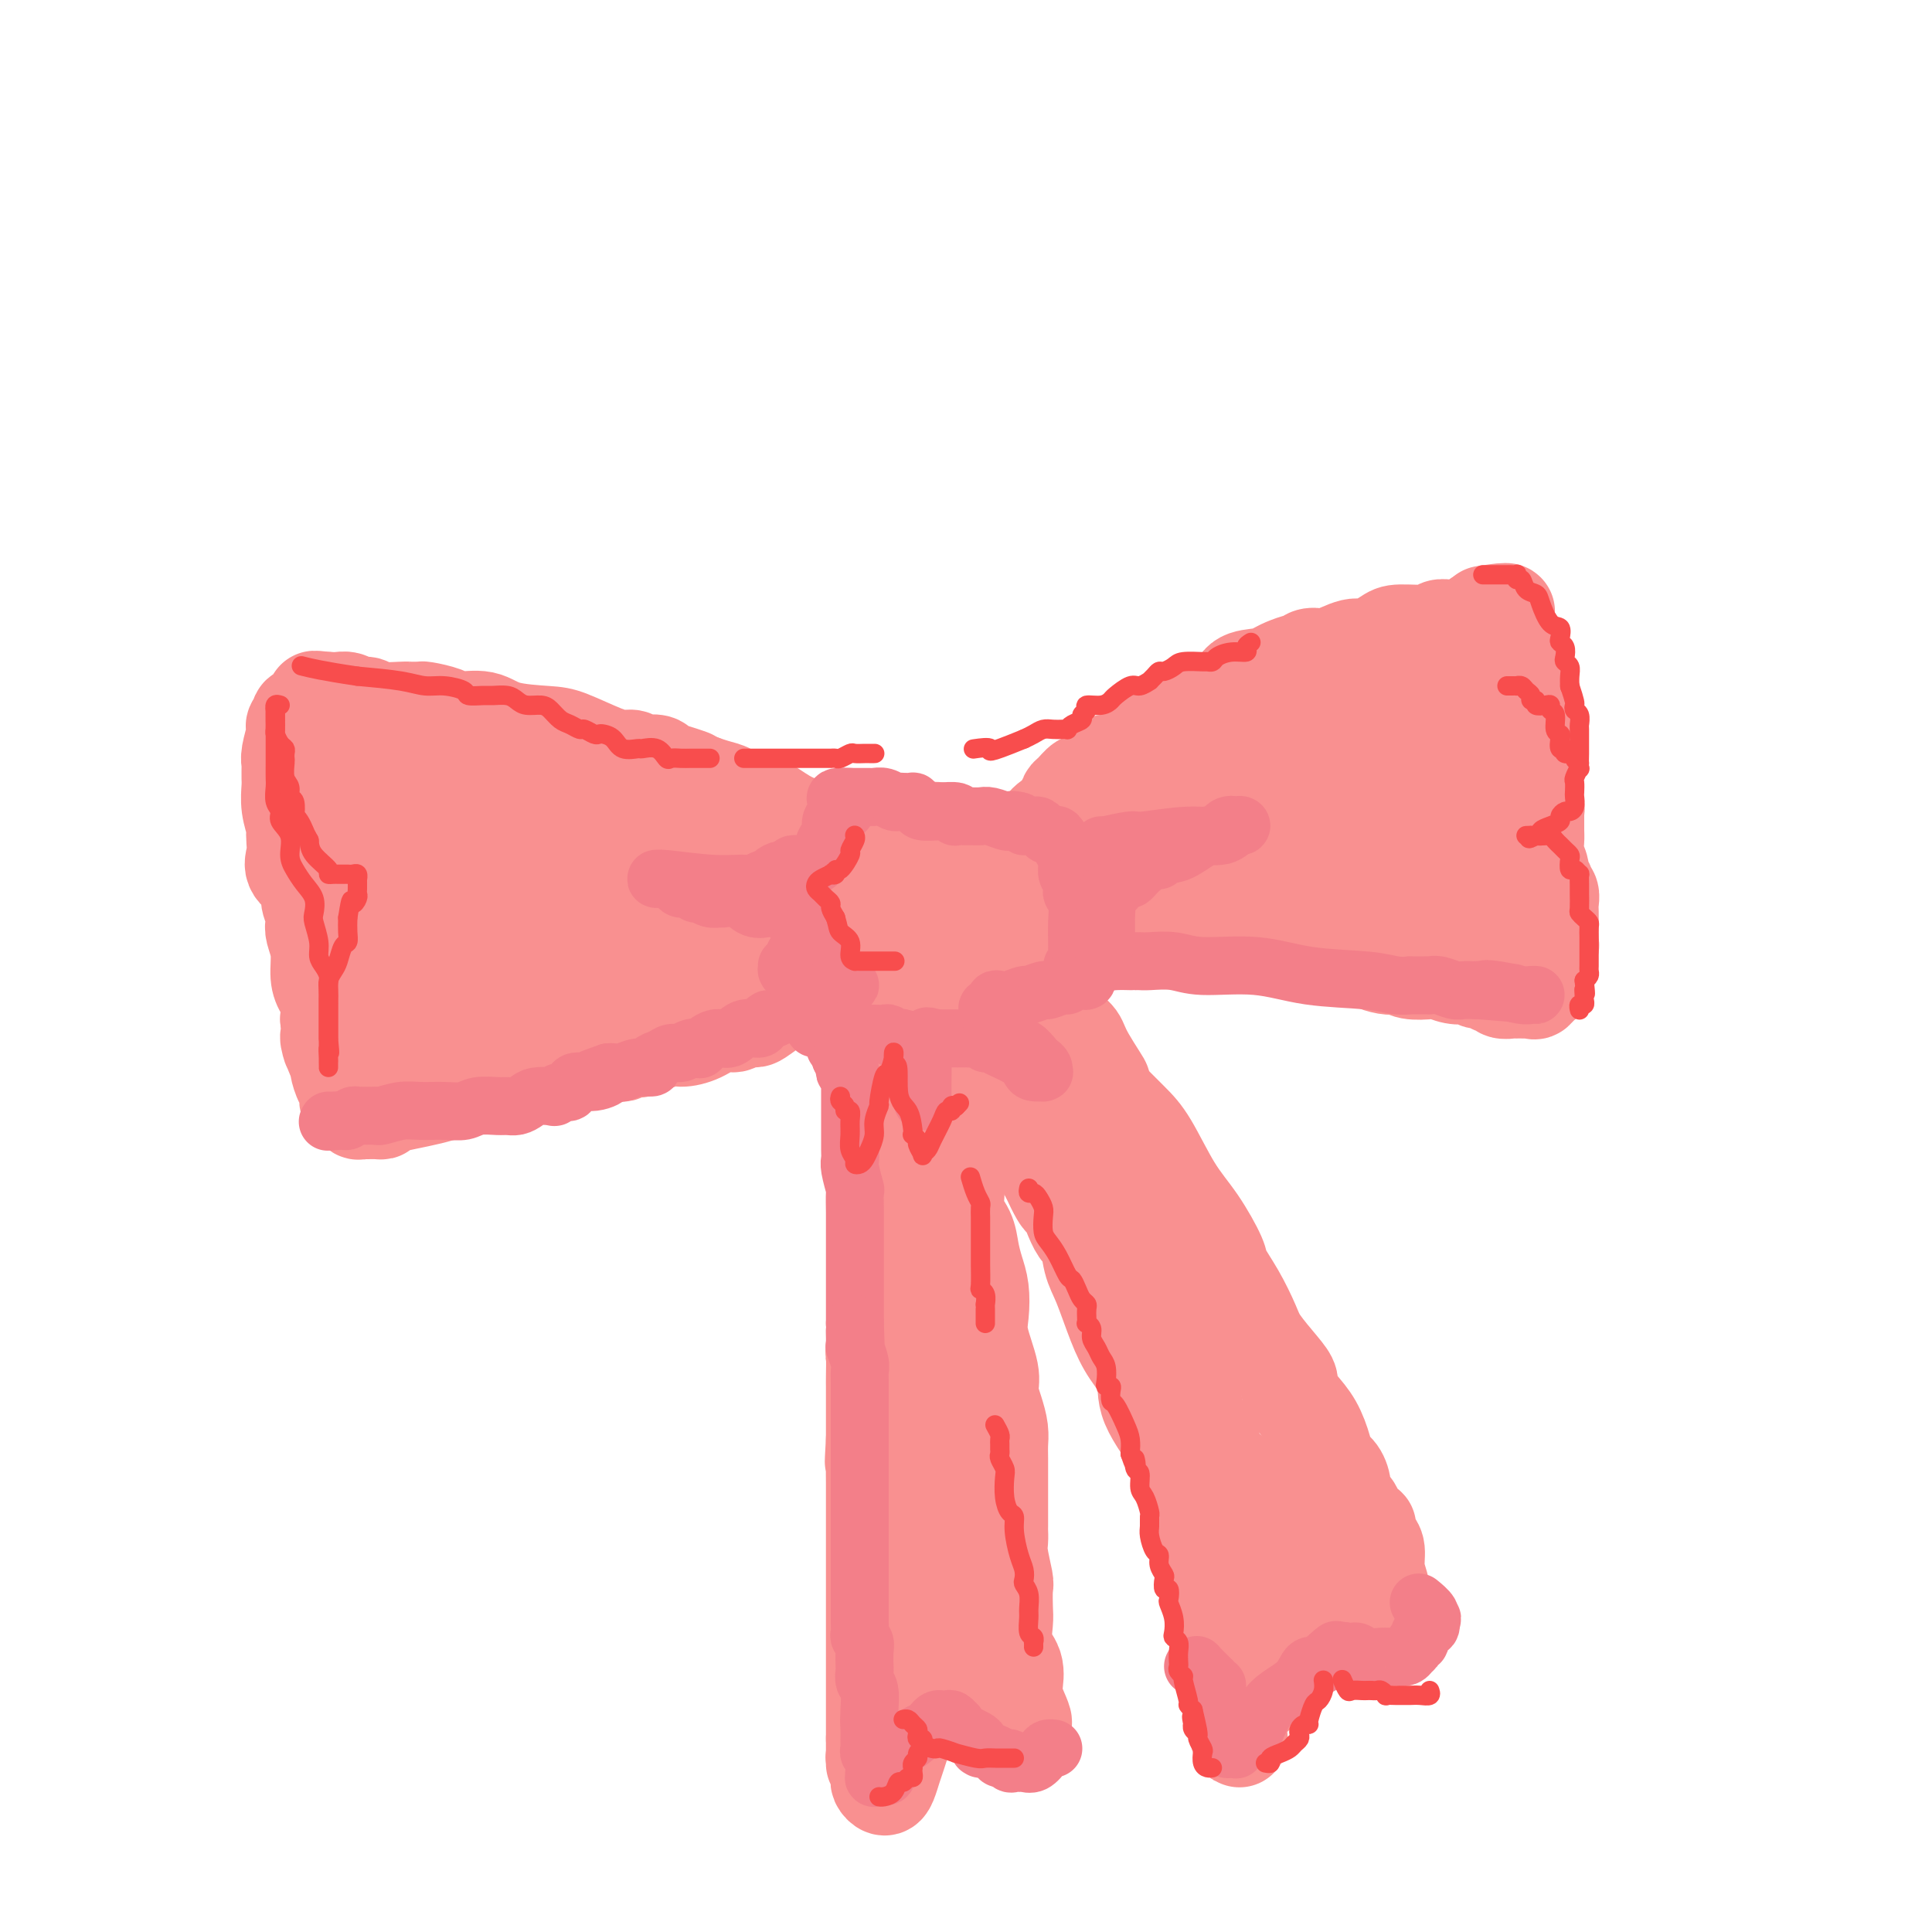<svg viewBox='0 0 400 400' version='1.1' xmlns='http://www.w3.org/2000/svg' xmlns:xlink='http://www.w3.org/1999/xlink'><g fill='none' stroke='#F99090' stroke-width='20' stroke-linecap='round' stroke-linejoin='round'><path d='M214,175c0.310,-0.017 0.620,-0.035 1,0c0.380,0.035 0.831,0.122 1,0c0.169,-0.122 0.054,-0.452 0,-1c-0.054,-0.548 -0.049,-1.314 0,-2c0.049,-0.686 0.143,-1.293 1,-2c0.857,-0.707 2.478,-1.513 3,-2c0.522,-0.487 -0.054,-0.654 0,-1c0.054,-0.346 0.739,-0.871 1,-1c0.261,-0.129 0.098,0.138 0,0c-0.098,-0.138 -0.129,-0.681 0,-1c0.129,-0.319 0.420,-0.413 1,-1c0.580,-0.587 1.450,-1.668 2,-2c0.550,-0.332 0.780,0.084 1,0c0.220,-0.084 0.430,-0.666 1,-1c0.570,-0.334 1.501,-0.418 2,-1c0.499,-0.582 0.568,-1.662 1,-2c0.432,-0.338 1.228,0.064 2,0c0.772,-0.064 1.521,-0.595 2,-1c0.479,-0.405 0.689,-0.683 1,-1c0.311,-0.317 0.722,-0.673 1,-1c0.278,-0.327 0.421,-0.627 1,-1c0.579,-0.373 1.594,-0.821 2,-1c0.406,-0.179 0.203,-0.090 0,0'/><path d='M238,153c2.340,-1.444 1.190,-0.555 2,-1c0.810,-0.445 3.579,-2.223 5,-3c1.421,-0.777 1.492,-0.551 2,-1c0.508,-0.449 1.453,-1.571 2,-2c0.547,-0.429 0.697,-0.164 1,0c0.303,0.164 0.759,0.227 1,0c0.241,-0.227 0.267,-0.743 1,-1c0.733,-0.257 2.173,-0.254 3,-1c0.827,-0.746 1.041,-2.243 2,-3c0.959,-0.757 2.663,-0.776 4,-1c1.337,-0.224 2.308,-0.652 3,-1c0.692,-0.348 1.106,-0.616 2,-1c0.894,-0.384 2.267,-0.885 3,-1c0.733,-0.115 0.826,0.157 1,0c0.174,-0.157 0.429,-0.744 1,-1c0.571,-0.256 1.459,-0.180 2,0c0.541,0.180 0.735,0.465 2,0c1.265,-0.465 3.600,-1.679 5,-2c1.400,-0.321 1.866,0.250 3,0c1.134,-0.250 2.937,-1.321 4,-2c1.063,-0.679 1.384,-0.967 3,-1c1.616,-0.033 4.525,0.188 6,0c1.475,-0.188 1.516,-0.785 2,-1c0.484,-0.215 1.410,-0.047 2,0c0.590,0.047 0.843,-0.026 1,0c0.157,0.026 0.217,0.151 1,0c0.783,-0.151 2.288,-0.579 3,-1c0.712,-0.421 0.632,-0.835 1,-1c0.368,-0.165 1.184,-0.083 2,0'/><path d='M308,128c7.827,-2.223 1.895,-1.282 0,-1c-1.895,0.282 0.248,-0.097 1,0c0.752,0.097 0.113,0.670 0,1c-0.113,0.330 0.299,0.417 1,1c0.701,0.583 1.690,1.663 2,2c0.310,0.337 -0.061,-0.068 0,0c0.061,0.068 0.552,0.610 1,1c0.448,0.390 0.852,0.629 1,1c0.148,0.371 0.040,0.876 0,1c-0.040,0.124 -0.011,-0.132 0,0c0.011,0.132 0.006,0.653 0,1c-0.006,0.347 -0.012,0.520 0,1c0.012,0.480 0.042,1.265 0,2c-0.042,0.735 -0.155,1.418 0,2c0.155,0.582 0.577,1.061 1,2c0.423,0.939 0.845,2.338 1,3c0.155,0.662 0.041,0.588 0,1c-0.041,0.412 -0.011,1.309 0,2c0.011,0.691 0.003,1.175 0,2c-0.003,0.825 -0.001,1.991 0,3c0.001,1.009 0.000,1.860 0,3c-0.000,1.140 -0.000,2.570 0,4'/><path d='M316,160c0.475,4.321 0.663,1.623 1,2c0.337,0.377 0.823,3.829 1,5c0.177,1.171 0.046,0.060 0,0c-0.046,-0.060 -0.008,0.932 0,2c0.008,1.068 -0.013,2.212 0,3c0.013,0.788 0.060,1.219 0,2c-0.060,0.781 -0.227,1.911 0,3c0.227,1.089 0.849,2.136 1,3c0.151,0.864 -0.170,1.544 0,2c0.170,0.456 0.830,0.688 1,1c0.170,0.312 -0.151,0.702 0,1c0.151,0.298 0.772,0.502 1,1c0.228,0.498 0.061,1.289 0,2c-0.061,0.711 -0.015,1.343 0,2c0.015,0.657 0.000,1.338 0,2c-0.000,0.662 0.014,1.306 0,2c-0.014,0.694 -0.055,1.440 0,2c0.055,0.560 0.207,0.934 0,1c-0.207,0.066 -0.773,-0.175 -1,1c-0.227,1.175 -0.116,3.765 0,5c0.116,1.235 0.237,1.115 0,1c-0.237,-0.115 -0.833,-0.223 -1,0c-0.167,0.223 0.095,0.778 0,1c-0.095,0.222 -0.548,0.111 -1,0'/><path d='M318,204c-0.477,2.569 -0.169,0.492 0,0c0.169,-0.492 0.199,0.600 0,1c-0.199,0.400 -0.627,0.107 -1,0c-0.373,-0.107 -0.690,-0.029 -1,0c-0.310,0.029 -0.612,0.009 -1,0c-0.388,-0.009 -0.863,-0.006 -1,0c-0.137,0.006 0.065,0.017 0,0c-0.065,-0.017 -0.398,-0.061 -1,0c-0.602,0.061 -1.474,0.228 -2,0c-0.526,-0.228 -0.704,-0.849 -1,-1c-0.296,-0.151 -0.708,0.170 -1,0c-0.292,-0.170 -0.465,-0.829 -1,-1c-0.535,-0.171 -1.432,0.147 -2,0c-0.568,-0.147 -0.808,-0.758 -1,-1c-0.192,-0.242 -0.338,-0.117 -1,0c-0.662,0.117 -1.841,0.224 -3,0c-1.159,-0.224 -2.299,-0.778 -3,-1c-0.701,-0.222 -0.963,-0.111 -2,0c-1.037,0.111 -2.849,0.223 -4,0c-1.151,-0.223 -1.641,-0.781 -2,-1c-0.359,-0.219 -0.588,-0.097 -1,0c-0.412,0.097 -1.007,0.170 -2,0c-0.993,-0.170 -2.383,-0.584 -3,-1c-0.617,-0.416 -0.462,-0.833 -1,-1c-0.538,-0.167 -1.769,-0.083 -3,0'/><path d='M280,198c-6.298,-0.864 -3.044,-0.025 -2,0c1.044,0.025 -0.122,-0.763 -2,-1c-1.878,-0.237 -4.468,0.077 -7,0c-2.532,-0.077 -5.005,-0.547 -7,-1c-1.995,-0.453 -3.510,-0.891 -5,-1c-1.490,-0.109 -2.953,0.112 -4,0c-1.047,-0.112 -1.676,-0.556 -3,-1c-1.324,-0.444 -3.343,-0.889 -5,-1c-1.657,-0.111 -2.954,0.110 -4,0c-1.046,-0.110 -1.842,-0.551 -3,-1c-1.158,-0.449 -2.677,-0.905 -4,-1c-1.323,-0.095 -2.450,0.172 -3,0c-0.550,-0.172 -0.525,-0.782 -1,-1c-0.475,-0.218 -1.451,-0.044 -2,0c-0.549,0.044 -0.672,-0.041 -1,0c-0.328,0.041 -0.861,0.209 -1,0c-0.139,-0.209 0.117,-0.795 0,-1c-0.117,-0.205 -0.608,-0.029 -1,0c-0.392,0.029 -0.685,-0.090 -1,0c-0.315,0.090 -0.652,0.389 -1,0c-0.348,-0.389 -0.707,-1.466 -1,-2c-0.293,-0.534 -0.521,-0.524 -1,-1c-0.479,-0.476 -1.211,-1.437 -2,-2c-0.789,-0.563 -1.636,-0.729 -2,-1c-0.364,-0.271 -0.247,-0.649 -1,-1c-0.753,-0.351 -2.377,-0.676 -4,-1'/><path d='M212,181c-3.060,-1.769 -1.208,-1.191 -1,-1c0.208,0.191 -1.226,-0.005 -2,0c-0.774,0.005 -0.887,0.213 -1,0c-0.113,-0.213 -0.226,-0.845 -1,-1c-0.774,-0.155 -2.211,0.169 -3,0c-0.789,-0.169 -0.932,-0.830 -1,-1c-0.068,-0.170 -0.061,0.152 0,0c0.061,-0.152 0.176,-0.776 0,-1c-0.176,-0.224 -0.642,-0.046 -1,0c-0.358,0.046 -0.607,-0.039 -1,0c-0.393,0.039 -0.932,0.202 -1,0c-0.068,-0.202 0.333,-0.770 0,-1c-0.333,-0.230 -1.399,-0.122 -2,0c-0.601,0.122 -0.736,0.258 -1,0c-0.264,-0.258 -0.659,-0.910 -1,-1c-0.341,-0.090 -0.630,0.382 -1,0c-0.370,-0.382 -0.820,-1.619 -1,-2c-0.180,-0.381 -0.089,0.094 0,0c0.089,-0.094 0.178,-0.756 0,-1c-0.178,-0.244 -0.622,-0.070 -1,0c-0.378,0.070 -0.689,0.035 -1,0'/><path d='M192,172c-3.277,-1.393 -1.470,-0.374 -1,0c0.470,0.374 -0.399,0.104 -1,0c-0.601,-0.104 -0.935,-0.043 -1,0c-0.065,0.043 0.139,0.069 0,0c-0.139,-0.069 -0.622,-0.233 -1,0c-0.378,0.233 -0.650,0.864 -1,1c-0.350,0.136 -0.779,-0.223 -1,0c-0.221,0.223 -0.235,1.030 -1,2c-0.765,0.970 -2.282,2.105 -3,3c-0.718,0.895 -0.637,1.550 -1,2c-0.363,0.450 -1.169,0.694 -2,1c-0.831,0.306 -1.687,0.673 -2,1c-0.313,0.327 -0.084,0.612 0,1c0.084,0.388 0.023,0.877 0,1c-0.023,0.123 -0.006,-0.122 0,0c0.006,0.122 0.002,0.610 0,1c-0.002,0.390 -0.002,0.683 0,1c0.002,0.317 0.004,0.659 0,1c-0.004,0.341 -0.015,0.683 0,1c0.015,0.317 0.056,0.611 0,1c-0.056,0.389 -0.207,0.874 0,1c0.207,0.126 0.774,-0.107 1,0c0.226,0.107 0.113,0.553 0,1'/><path d='M178,191c0.155,1.400 0.041,0.900 0,1c-0.041,0.100 -0.011,0.800 0,1c0.011,0.200 0.002,-0.100 0,0c-0.002,0.100 0.002,0.601 0,1c-0.002,0.399 -0.011,0.695 0,1c0.011,0.305 0.043,0.618 0,1c-0.043,0.382 -0.162,0.835 0,1c0.162,0.165 0.606,0.044 1,0c0.394,-0.044 0.738,-0.012 1,0c0.262,0.012 0.442,0.003 1,0c0.558,-0.003 1.495,0.000 2,0c0.505,-0.000 0.579,-0.004 1,0c0.421,0.004 1.189,0.016 2,0c0.811,-0.016 1.667,-0.060 2,0c0.333,0.060 0.145,0.222 1,0c0.855,-0.222 2.754,-0.830 4,-1c1.246,-0.170 1.839,0.099 3,0c1.161,-0.099 2.889,-0.565 4,-1c1.111,-0.435 1.603,-0.839 2,-1c0.397,-0.161 0.698,-0.081 1,0'/><path d='M203,194c4.051,-0.690 1.677,-0.916 1,-1c-0.677,-0.084 0.343,-0.028 1,0c0.657,0.028 0.951,0.028 1,0c0.049,-0.028 -0.145,-0.084 0,0c0.145,0.084 0.631,0.307 1,0c0.369,-0.307 0.621,-1.143 1,-2c0.379,-0.857 0.886,-1.735 1,-2c0.114,-0.265 -0.165,0.083 0,0c0.165,-0.083 0.773,-0.597 1,-1c0.227,-0.403 0.072,-0.697 0,-1c-0.072,-0.303 -0.062,-0.617 0,-1c0.062,-0.383 0.175,-0.835 0,-1c-0.175,-0.165 -0.639,-0.044 -1,0c-0.361,0.044 -0.620,0.012 -1,0c-0.380,-0.012 -0.880,-0.003 -1,0c-0.120,0.003 0.142,0.000 0,0c-0.142,-0.000 -0.688,0.003 -1,0c-0.312,-0.003 -0.392,-0.011 -1,0c-0.608,0.011 -1.746,0.041 -3,0c-1.254,-0.041 -2.626,-0.155 -4,0c-1.374,0.155 -2.750,0.578 -4,1c-1.250,0.422 -2.375,0.845 -3,1c-0.625,0.155 -0.750,0.044 -1,0c-0.250,-0.044 -0.625,-0.022 -1,0'/><path d='M189,187c-3.201,0.307 -0.702,0.076 0,0c0.702,-0.076 -0.392,0.003 -1,0c-0.608,-0.003 -0.731,-0.089 -1,0c-0.269,0.089 -0.684,0.354 -1,0c-0.316,-0.354 -0.532,-1.327 -1,-2c-0.468,-0.673 -1.186,-1.044 -2,-2c-0.814,-0.956 -1.722,-2.495 -2,-3c-0.278,-0.505 0.075,0.023 0,0c-0.075,-0.023 -0.579,-0.598 -1,-1c-0.421,-0.402 -0.759,-0.633 -1,-1c-0.241,-0.367 -0.384,-0.872 -1,-1c-0.616,-0.128 -1.705,0.120 -2,0c-0.295,-0.120 0.206,-0.609 0,-1c-0.206,-0.391 -1.117,-0.684 -2,-1c-0.883,-0.316 -1.737,-0.655 -2,-1c-0.263,-0.345 0.066,-0.695 0,-1c-0.066,-0.305 -0.529,-0.565 -2,-1c-1.471,-0.435 -3.952,-1.044 -6,-2c-2.048,-0.956 -3.662,-2.260 -5,-3c-1.338,-0.740 -2.400,-0.915 -3,-1c-0.600,-0.085 -0.736,-0.078 -1,0c-0.264,0.078 -0.654,0.228 -1,0c-0.346,-0.228 -0.648,-0.835 -1,-1c-0.352,-0.165 -0.754,0.110 -1,0c-0.246,-0.110 -0.335,-0.607 -1,-1c-0.665,-0.393 -1.904,-0.684 -3,-1c-1.096,-0.316 -2.048,-0.658 -3,-1'/><path d='M145,162c-4.496,-1.880 -2.234,-1.078 -2,-1c0.234,0.078 -1.558,-0.566 -3,-1c-1.442,-0.434 -2.532,-0.656 -3,-1c-0.468,-0.344 -0.313,-0.810 -1,-1c-0.687,-0.190 -2.217,-0.104 -3,0c-0.783,0.104 -0.818,0.228 -1,0c-0.182,-0.228 -0.512,-0.807 -1,-1c-0.488,-0.193 -1.134,-0.001 -2,0c-0.866,0.001 -1.952,-0.190 -4,-1c-2.048,-0.810 -5.059,-2.241 -7,-3c-1.941,-0.759 -2.811,-0.847 -5,-1c-2.189,-0.153 -5.697,-0.370 -8,-1c-2.303,-0.630 -3.401,-1.671 -5,-2c-1.599,-0.329 -3.699,0.055 -5,0c-1.301,-0.055 -1.802,-0.551 -3,-1c-1.198,-0.449 -3.095,-0.853 -4,-1c-0.905,-0.147 -0.820,-0.038 -1,0c-0.180,0.038 -0.625,0.006 -1,0c-0.375,-0.006 -0.681,0.013 -1,0c-0.319,-0.013 -0.652,-0.060 -2,0c-1.348,0.060 -3.713,0.226 -5,0c-1.287,-0.226 -1.497,-0.845 -2,-1c-0.503,-0.155 -1.301,0.155 -2,0c-0.699,-0.155 -1.301,-0.773 -2,-1c-0.699,-0.227 -1.496,-0.061 -2,0c-0.504,0.061 -0.715,0.017 -1,0c-0.285,-0.017 -0.642,-0.009 -1,0'/><path d='M68,145c-5.140,-0.590 -1.989,-0.064 -1,0c0.989,0.064 -0.184,-0.334 -1,0c-0.816,0.334 -1.277,1.400 -2,2c-0.723,0.600 -1.709,0.735 -2,1c-0.291,0.265 0.115,0.659 0,1c-0.115,0.341 -0.749,0.630 -1,1c-0.251,0.370 -0.120,0.820 0,1c0.120,0.180 0.228,0.090 0,1c-0.228,0.910 -0.793,2.821 -1,4c-0.207,1.179 -0.055,1.627 0,2c0.055,0.373 0.014,0.671 0,1c-0.014,0.329 0.000,0.687 0,1c-0.000,0.313 -0.014,0.580 0,1c0.014,0.420 0.056,0.993 0,2c-0.056,1.007 -0.210,2.447 0,4c0.210,1.553 0.785,3.220 1,4c0.215,0.780 0.069,0.673 0,1c-0.069,0.327 -0.062,1.087 0,2c0.062,0.913 0.178,1.977 0,3c-0.178,1.023 -0.650,2.003 0,3c0.650,0.997 2.422,2.009 3,3c0.578,0.991 -0.037,1.961 0,3c0.037,1.039 0.727,2.147 1,3c0.273,0.853 0.128,1.450 0,2c-0.128,0.550 -0.241,1.052 0,2c0.241,0.948 0.835,2.342 1,4c0.165,1.658 -0.100,3.578 0,5c0.100,1.422 0.565,2.344 1,3c0.435,0.656 0.838,1.044 1,2c0.162,0.956 0.081,2.478 0,4'/><path d='M68,211c1.194,9.264 0.179,4.924 0,4c-0.179,-0.924 0.478,1.570 1,3c0.522,1.430 0.910,1.798 1,2c0.090,0.202 -0.119,0.239 0,1c0.119,0.761 0.567,2.245 1,3c0.433,0.755 0.851,0.781 1,1c0.149,0.219 0.030,0.632 0,1c-0.030,0.368 0.030,0.691 0,1c-0.030,0.309 -0.148,0.605 0,1c0.148,0.395 0.564,0.891 1,1c0.436,0.109 0.894,-0.167 1,0c0.106,0.167 -0.138,0.777 0,1c0.138,0.223 0.660,0.057 1,0c0.340,-0.057 0.498,-0.007 1,0c0.502,0.007 1.350,-0.029 2,0c0.650,0.029 1.104,0.124 1,0c-0.104,-0.124 -0.764,-0.467 1,-1c1.764,-0.533 5.953,-1.256 9,-2c3.047,-0.744 4.950,-1.510 7,-2c2.050,-0.490 4.245,-0.705 6,-1c1.755,-0.295 3.071,-0.671 4,-1c0.929,-0.329 1.473,-0.610 2,-1c0.527,-0.390 1.038,-0.888 2,-1c0.962,-0.112 2.374,0.162 3,0c0.626,-0.162 0.464,-0.761 1,-1c0.536,-0.239 1.768,-0.120 3,0'/><path d='M117,220c6.130,-1.502 1.956,-0.258 1,0c-0.956,0.258 1.305,-0.470 3,-1c1.695,-0.530 2.822,-0.860 4,-1c1.178,-0.140 2.406,-0.088 3,0c0.594,0.088 0.554,0.212 1,0c0.446,-0.212 1.378,-0.760 2,-1c0.622,-0.240 0.935,-0.171 1,0c0.065,0.171 -0.118,0.444 1,0c1.118,-0.444 3.536,-1.607 5,-2c1.464,-0.393 1.975,-0.018 3,0c1.025,0.018 2.564,-0.321 4,-1c1.436,-0.679 2.770,-1.699 4,-2c1.230,-0.301 2.356,0.115 3,0c0.644,-0.115 0.805,-0.763 1,-1c0.195,-0.237 0.425,-0.063 1,0c0.575,0.063 1.495,0.015 2,0c0.505,-0.015 0.596,0.003 2,-1c1.404,-1.003 4.122,-3.028 6,-4c1.878,-0.972 2.915,-0.890 4,-1c1.085,-0.110 2.217,-0.411 3,-1c0.783,-0.589 1.218,-1.468 2,-2c0.782,-0.532 1.909,-0.719 3,-1c1.091,-0.281 2.144,-0.655 3,-1c0.856,-0.345 1.516,-0.659 2,-1c0.484,-0.341 0.791,-0.708 1,-1c0.209,-0.292 0.319,-0.510 1,-1c0.681,-0.490 1.934,-1.253 3,-2c1.066,-0.747 1.946,-1.479 3,-2c1.054,-0.521 2.284,-0.833 3,-1c0.716,-0.167 0.919,-0.191 1,0c0.081,0.191 0.041,0.595 0,1'/><path d='M193,193c5.480,-2.390 0.680,0.635 -1,3c-1.680,2.365 -0.239,4.069 0,5c0.239,0.931 -0.724,1.088 -1,2c-0.276,0.912 0.136,2.579 0,3c-0.136,0.421 -0.820,-0.404 -1,0c-0.180,0.404 0.145,2.038 0,3c-0.145,0.962 -0.760,1.252 -1,2c-0.240,0.748 -0.107,1.952 0,3c0.107,1.048 0.186,1.939 0,3c-0.186,1.061 -0.637,2.291 -1,4c-0.363,1.709 -0.637,3.896 -1,5c-0.363,1.104 -0.814,1.125 -1,2c-0.186,0.875 -0.106,2.605 0,4c0.106,1.395 0.238,2.454 0,3c-0.238,0.546 -0.847,0.580 -1,2c-0.153,1.420 0.151,4.228 0,6c-0.151,1.772 -0.757,2.508 -1,4c-0.243,1.492 -0.122,3.740 0,5c0.122,1.260 0.244,1.533 0,3c-0.244,1.467 -0.854,4.127 -1,6c-0.146,1.873 0.171,2.957 0,4c-0.171,1.043 -0.830,2.044 -1,3c-0.170,0.956 0.151,1.866 0,4c-0.151,2.134 -0.772,5.491 -1,7c-0.228,1.509 -0.061,1.168 0,2c0.061,0.832 0.016,2.835 0,4c-0.016,1.165 -0.004,1.492 0,2c0.004,0.508 0.001,1.198 0,2c-0.001,0.802 -0.000,1.716 0,3c0.000,1.284 0.000,2.938 0,4c-0.000,1.062 -0.000,1.531 0,2'/><path d='M181,298c-0.464,8.202 -0.124,3.209 0,2c0.124,-1.209 0.033,1.368 0,3c-0.033,1.632 -0.009,2.321 0,4c0.009,1.679 0.002,4.348 0,6c-0.002,1.652 -0.001,2.286 0,3c0.001,0.714 0.000,1.506 0,2c-0.000,0.494 -0.000,0.688 0,1c0.000,0.312 0.000,0.742 0,2c-0.000,1.258 -0.000,3.344 0,5c0.000,1.656 0.000,2.881 0,4c-0.000,1.119 -0.000,2.130 0,3c0.000,0.870 0.000,1.598 0,2c-0.000,0.402 -0.000,0.479 0,1c0.000,0.521 0.000,1.486 0,2c-0.000,0.514 -0.000,0.576 0,1c0.000,0.424 0.000,1.211 0,2c-0.000,0.789 -0.000,1.581 0,2c0.000,0.419 0.000,0.465 0,1c-0.000,0.535 -0.000,1.558 0,2c0.000,0.442 0.000,0.301 0,1c-0.000,0.699 -0.000,2.236 0,3c0.000,0.764 0.000,0.754 0,1c-0.000,0.246 -0.000,0.748 0,1c0.000,0.252 0.000,0.252 0,1c0.000,0.748 0.000,2.242 0,3c0.000,0.758 0.000,0.781 0,1c0.000,0.219 0.000,0.636 0,1c0.000,0.364 0.000,0.675 0,1c0.000,0.325 0.000,0.662 0,1'/><path d='M181,360c-0.004,9.705 -0.015,2.968 0,1c0.015,-1.968 0.057,0.835 0,2c-0.057,1.165 -0.212,0.693 0,1c0.212,0.307 0.792,1.393 1,2c0.208,0.607 0.045,0.736 0,1c-0.045,0.264 0.030,0.663 0,1c-0.030,0.337 -0.165,0.613 0,1c0.165,0.387 0.628,0.886 1,1c0.372,0.114 0.652,-0.155 1,-1c0.348,-0.845 0.765,-2.264 1,-3c0.235,-0.736 0.287,-0.788 1,-3c0.713,-2.212 2.086,-6.582 3,-9c0.914,-2.418 1.369,-2.883 2,-4c0.631,-1.117 1.437,-2.887 2,-4c0.563,-1.113 0.882,-1.569 1,-2c0.118,-0.431 0.034,-0.837 0,-1c-0.034,-0.163 -0.017,-0.081 0,0'/><path d='M194,343c1.977,-4.249 0.920,-1.870 1,-1c0.080,0.870 1.296,0.232 2,0c0.704,-0.232 0.895,-0.059 1,0c0.105,0.059 0.122,0.004 0,0c-0.122,-0.004 -0.384,0.043 0,0c0.384,-0.043 1.412,-0.178 2,0c0.588,0.178 0.735,0.668 1,1c0.265,0.332 0.647,0.507 1,1c0.353,0.493 0.676,1.306 1,2c0.324,0.694 0.650,1.271 1,2c0.350,0.729 0.723,1.611 1,2c0.277,0.389 0.456,0.286 1,1c0.544,0.714 1.452,2.244 2,3c0.548,0.756 0.735,0.739 1,1c0.265,0.261 0.607,0.802 1,1c0.393,0.198 0.837,0.053 1,0c0.163,-0.053 0.047,-0.015 0,0c-0.047,0.015 -0.023,0.008 0,0'/><path d='M211,356c1.760,1.877 0.660,-0.432 0,-2c-0.660,-1.568 -0.881,-2.395 -1,-3c-0.119,-0.605 -0.137,-0.989 0,-2c0.137,-1.011 0.429,-2.649 0,-4c-0.429,-1.351 -1.578,-2.414 -2,-4c-0.422,-1.586 -0.117,-3.695 0,-5c0.117,-1.305 0.045,-1.805 0,-3c-0.045,-1.195 -0.065,-3.084 0,-4c0.065,-0.916 0.213,-0.859 0,-2c-0.213,-1.141 -0.789,-3.481 -1,-5c-0.211,-1.519 -0.056,-2.218 0,-3c0.056,-0.782 0.015,-1.649 0,-2c-0.015,-0.351 -0.004,-0.187 0,-1c0.004,-0.813 0.001,-2.601 0,-4c-0.001,-1.399 0.000,-2.407 0,-3c-0.000,-0.593 -0.003,-0.769 0,-2c0.003,-1.231 0.011,-3.516 0,-5c-0.011,-1.484 -0.039,-2.168 0,-3c0.039,-0.832 0.147,-1.811 0,-3c-0.147,-1.189 -0.547,-2.589 -1,-4c-0.453,-1.411 -0.958,-2.835 -1,-4c-0.042,-1.165 0.378,-2.072 0,-4c-0.378,-1.928 -1.555,-4.879 -2,-7c-0.445,-2.121 -0.160,-3.414 0,-5c0.160,-1.586 0.193,-3.465 0,-5c-0.193,-1.535 -0.611,-2.725 -1,-4c-0.389,-1.275 -0.748,-2.634 -1,-4c-0.252,-1.366 -0.397,-2.737 -1,-4c-0.603,-1.263 -1.662,-2.417 -2,-4c-0.338,-1.583 0.046,-3.595 0,-5c-0.046,-1.405 -0.523,-2.202 -1,-3'/><path d='M197,243c-1.566,-9.375 -0.480,-6.312 0,-6c0.480,0.312 0.353,-2.128 0,-4c-0.353,-1.872 -0.932,-3.178 -1,-4c-0.068,-0.822 0.374,-1.160 0,-3c-0.374,-1.840 -1.564,-5.182 -2,-8c-0.436,-2.818 -0.117,-5.111 0,-7c0.117,-1.889 0.031,-3.375 0,-5c-0.031,-1.625 -0.008,-3.388 0,-5c0.008,-1.612 0.002,-3.071 0,-4c-0.002,-0.929 -0.001,-1.328 0,-2c0.001,-0.672 0.003,-1.617 0,-2c-0.003,-0.383 -0.012,-0.203 0,-1c0.012,-0.797 0.045,-2.570 0,-3c-0.045,-0.430 -0.167,0.483 0,1c0.167,0.517 0.625,0.638 1,1c0.375,0.362 0.668,0.964 1,2c0.332,1.036 0.703,2.506 1,4c0.297,1.494 0.522,3.011 1,4c0.478,0.989 1.211,1.451 2,3c0.789,1.549 1.634,4.186 2,6c0.366,1.814 0.253,2.806 1,5c0.747,2.194 2.355,5.591 4,9c1.645,3.409 3.327,6.831 5,10c1.673,3.169 3.336,6.084 5,9'/><path d='M217,243c4.085,8.849 2.798,3.973 3,4c0.202,0.027 1.891,4.957 3,7c1.109,2.043 1.636,1.200 2,2c0.364,0.800 0.564,3.245 1,5c0.436,1.755 1.107,2.821 2,5c0.893,2.179 2.009,5.470 3,8c0.991,2.530 1.859,4.299 3,6c1.141,1.701 2.557,3.334 3,5c0.443,1.666 -0.088,3.365 1,6c1.088,2.635 3.793,6.204 5,8c1.207,1.796 0.916,1.817 1,2c0.084,0.183 0.543,0.529 1,1c0.457,0.471 0.911,1.068 1,2c0.089,0.932 -0.187,2.198 0,3c0.187,0.802 0.838,1.140 1,2c0.162,0.860 -0.165,2.241 0,3c0.165,0.759 0.823,0.896 1,2c0.177,1.104 -0.125,3.177 0,5c0.125,1.823 0.679,3.398 1,5c0.321,1.602 0.411,3.231 1,5c0.589,1.769 1.678,3.677 2,5c0.322,1.323 -0.124,2.062 0,3c0.124,0.938 0.817,2.076 1,3c0.183,0.924 -0.144,1.636 0,3c0.144,1.364 0.760,3.381 1,4c0.240,0.619 0.103,-0.161 0,0c-0.103,0.161 -0.171,1.261 0,2c0.171,0.739 0.582,1.116 1,2c0.418,0.884 0.843,2.277 1,3c0.157,0.723 0.045,0.778 0,1c-0.045,0.222 -0.022,0.611 0,1'/><path d='M256,356c1.500,8.293 -0.250,2.024 0,-1c0.250,-3.024 2.501,-2.804 4,-4c1.499,-1.196 2.248,-3.808 4,-7c1.752,-3.192 4.509,-6.964 7,-10c2.491,-3.036 4.717,-5.335 6,-7c1.283,-1.665 1.624,-2.696 2,-3c0.376,-0.304 0.789,0.118 1,0c0.211,-0.118 0.222,-0.775 0,-1c-0.222,-0.225 -0.677,-0.018 0,1c0.677,1.018 2.486,2.848 3,4c0.514,1.152 -0.268,1.626 0,3c0.268,1.374 1.587,3.647 2,5c0.413,1.353 -0.081,1.787 0,2c0.081,0.213 0.737,0.204 1,0c0.263,-0.204 0.131,-0.602 0,-1'/><path d='M286,337c1.087,1.915 0.306,0.202 0,-1c-0.306,-1.202 -0.137,-1.893 0,-3c0.137,-1.107 0.243,-2.629 0,-4c-0.243,-1.371 -0.836,-2.592 -1,-4c-0.164,-1.408 0.102,-3.003 0,-4c-0.102,-0.997 -0.570,-1.398 -1,-2c-0.430,-0.602 -0.821,-1.407 -1,-2c-0.179,-0.593 -0.147,-0.974 0,-1c0.147,-0.026 0.408,0.303 0,0c-0.408,-0.303 -1.484,-1.240 -2,-2c-0.516,-0.760 -0.471,-1.344 -1,-2c-0.529,-0.656 -1.633,-1.384 -2,-2c-0.367,-0.616 0.002,-1.119 0,-2c-0.002,-0.881 -0.374,-2.140 -1,-3c-0.626,-0.860 -1.506,-1.322 -2,-2c-0.494,-0.678 -0.600,-1.571 -1,-3c-0.400,-1.429 -1.092,-3.395 -2,-5c-0.908,-1.605 -2.033,-2.849 -3,-4c-0.967,-1.151 -1.777,-2.210 -2,-3c-0.223,-0.790 0.142,-1.312 0,-2c-0.142,-0.688 -0.792,-1.543 -2,-3c-1.208,-1.457 -2.976,-3.517 -4,-5c-1.024,-1.483 -1.305,-2.391 -2,-4c-0.695,-1.609 -1.805,-3.920 -3,-6c-1.195,-2.080 -2.476,-3.928 -3,-5c-0.524,-1.072 -0.291,-1.366 -1,-3c-0.709,-1.634 -2.358,-4.606 -4,-7c-1.642,-2.394 -3.275,-4.209 -5,-7c-1.725,-2.791 -3.541,-6.559 -5,-9c-1.459,-2.441 -2.560,-3.555 -4,-5c-1.440,-1.445 -3.220,-3.223 -5,-5'/><path d='M229,227c-6.721,-10.953 -2.022,-4.337 -1,-3c1.022,1.337 -1.633,-2.605 -3,-5c-1.367,-2.395 -1.446,-3.243 -2,-4c-0.554,-0.757 -1.583,-1.424 -3,-3c-1.417,-1.576 -3.221,-4.062 -4,-6c-0.779,-1.938 -0.533,-3.328 -1,-4c-0.467,-0.672 -1.648,-0.626 -2,-1c-0.352,-0.374 0.123,-1.170 0,-2c-0.123,-0.830 -0.846,-1.696 -1,-2c-0.154,-0.304 0.261,-0.046 0,0c-0.261,0.046 -1.197,-0.120 -2,-1c-0.803,-0.880 -1.472,-2.474 -2,-3c-0.528,-0.526 -0.915,0.017 -1,0c-0.085,-0.017 0.131,-0.593 0,-1c-0.131,-0.407 -0.610,-0.645 -1,-1c-0.390,-0.355 -0.692,-0.827 -1,-1c-0.308,-0.173 -0.621,-0.047 -1,0c-0.379,0.047 -0.822,0.013 -1,0c-0.178,-0.013 -0.089,-0.007 0,0'/><path d='M207,189c0.758,-0.333 1.515,-0.666 2,-1c0.485,-0.334 0.696,-0.670 1,-1c0.304,-0.330 0.699,-0.653 1,-1c0.301,-0.347 0.507,-0.718 1,-1c0.493,-0.282 1.273,-0.476 2,-1c0.727,-0.524 1.402,-1.377 3,-2c1.598,-0.623 4.119,-1.017 8,-3c3.881,-1.983 9.122,-5.554 12,-7c2.878,-1.446 3.394,-0.768 5,-1c1.606,-0.232 4.304,-1.375 5,-2c0.696,-0.625 -0.610,-0.731 0,-1c0.610,-0.269 3.135,-0.701 4,-1c0.865,-0.299 0.071,-0.466 1,-1c0.929,-0.534 3.580,-1.437 5,-2c1.420,-0.563 1.610,-0.787 3,-1c1.390,-0.213 3.980,-0.414 6,-1c2.020,-0.586 3.470,-1.558 5,-2c1.530,-0.442 3.138,-0.353 6,-1c2.862,-0.647 6.976,-2.030 10,-3c3.024,-0.970 4.957,-1.527 6,-2c1.043,-0.473 1.197,-0.861 2,-1c0.803,-0.139 2.256,-0.027 3,0c0.744,0.027 0.780,-0.031 1,0c0.220,0.031 0.623,0.150 1,0c0.377,-0.150 0.728,-0.571 1,-1c0.272,-0.429 0.465,-0.868 1,-1c0.535,-0.132 1.413,0.041 2,0c0.587,-0.041 0.882,-0.298 1,0c0.118,0.298 0.059,1.149 0,2'/><path d='M305,153c7.423,-1.581 1.979,-0.033 0,1c-1.979,1.033 -0.494,1.549 0,2c0.494,0.451 -0.002,0.835 0,1c0.002,0.165 0.503,0.112 0,0c-0.503,-0.112 -2.010,-0.282 -3,-1c-0.990,-0.718 -1.462,-1.982 -3,-3c-1.538,-1.018 -4.144,-1.789 -6,-3c-1.856,-1.211 -2.964,-2.860 -6,-4c-3.036,-1.140 -7.999,-1.769 -11,-2c-3.001,-0.231 -4.040,-0.064 -5,0c-0.960,0.064 -1.842,0.024 -2,0c-0.158,-0.024 0.407,-0.034 -1,0c-1.407,0.034 -4.788,0.110 -7,1c-2.212,0.890 -3.256,2.594 -5,4c-1.744,1.406 -4.187,2.513 -6,4c-1.813,1.487 -2.996,3.355 -5,5c-2.004,1.645 -4.828,3.068 -6,4c-1.172,0.932 -0.692,1.373 -1,2c-0.308,0.627 -1.404,1.440 -2,2c-0.596,0.560 -0.693,0.868 -1,1c-0.307,0.132 -0.825,0.087 -1,0c-0.175,-0.087 -0.009,-0.216 0,0c0.009,0.216 -0.140,0.776 0,1c0.140,0.224 0.570,0.112 1,0'/><path d='M235,168c-3.859,3.609 -0.507,1.130 2,0c2.507,-1.130 4.170,-0.912 7,-2c2.830,-1.088 6.826,-3.482 12,-6c5.174,-2.518 11.527,-5.159 16,-7c4.473,-1.841 7.066,-2.883 10,-4c2.934,-1.117 6.207,-2.310 8,-3c1.793,-0.690 2.104,-0.879 2,-1c-0.104,-0.121 -0.623,-0.175 0,0c0.623,0.175 2.390,0.579 4,0c1.610,-0.579 3.064,-2.140 4,-3c0.936,-0.860 1.353,-1.017 2,-1c0.647,0.017 1.522,0.210 2,0c0.478,-0.210 0.559,-0.823 1,-1c0.441,-0.177 1.243,0.082 2,0c0.757,-0.082 1.471,-0.504 2,-1c0.529,-0.496 0.874,-1.065 1,-1c0.126,0.065 0.035,0.763 0,2c-0.035,1.237 -0.012,3.011 0,6c0.012,2.989 0.014,7.192 0,10c-0.014,2.808 -0.042,4.219 0,6c0.042,1.781 0.155,3.930 0,6c-0.155,2.070 -0.578,4.060 -1,6c-0.422,1.940 -0.844,3.830 -1,5c-0.156,1.170 -0.044,1.620 0,2c0.044,0.380 0.022,0.690 0,1'/><path d='M308,182c-0.246,7.514 0.141,4.301 0,3c-0.141,-1.301 -0.808,-0.688 -1,0c-0.192,0.688 0.091,1.453 0,2c-0.091,0.547 -0.554,0.877 -1,1c-0.446,0.123 -0.873,0.040 -1,0c-0.127,-0.040 0.046,-0.038 0,0c-0.046,0.038 -0.311,0.112 -1,0c-0.689,-0.112 -1.803,-0.411 -3,-1c-1.197,-0.589 -2.476,-1.468 -5,-2c-2.524,-0.532 -6.292,-0.717 -8,-1c-1.708,-0.283 -1.354,-0.664 -2,-1c-0.646,-0.336 -2.292,-0.626 -4,-1c-1.708,-0.374 -3.480,-0.832 -4,-1c-0.520,-0.168 0.211,-0.045 0,0c-0.211,0.045 -1.362,0.012 -2,0c-0.638,-0.012 -0.761,-0.003 -1,0c-0.239,0.003 -0.593,0.001 -1,0c-0.407,-0.001 -0.868,0.001 -2,0c-1.132,-0.001 -2.937,-0.004 -4,0c-1.063,0.004 -1.384,0.015 -2,0c-0.616,-0.015 -1.525,-0.057 -2,0c-0.475,0.057 -0.514,0.211 -1,0c-0.486,-0.211 -1.417,-0.789 -2,-1c-0.583,-0.211 -0.816,-0.057 -1,0c-0.184,0.057 -0.319,0.015 -1,0c-0.681,-0.015 -1.909,-0.004 -2,0c-0.091,0.004 0.954,0.002 2,0'/><path d='M259,180c-6.962,-1.189 -0.867,-0.161 2,0c2.867,0.161 2.508,-0.545 4,-1c1.492,-0.455 4.837,-0.658 9,-1c4.163,-0.342 9.143,-0.824 12,-1c2.857,-0.176 3.590,-0.047 5,0c1.410,0.047 3.496,0.013 5,0c1.504,-0.013 2.426,-0.004 3,0c0.574,0.004 0.799,0.001 1,0c0.201,-0.001 0.379,-0.002 1,0c0.621,0.002 1.686,0.008 2,0c0.314,-0.008 -0.123,-0.029 -1,0c-0.877,0.029 -2.195,0.109 -4,0c-1.805,-0.109 -4.098,-0.408 -7,0c-2.902,0.408 -6.414,1.522 -9,2c-2.586,0.478 -4.245,0.319 -8,1c-3.755,0.681 -9.604,2.203 -13,3c-3.396,0.797 -4.337,0.868 -5,1c-0.663,0.132 -1.046,0.323 -1,0c0.046,-0.323 0.523,-1.162 1,-2'/><path d='M256,182c-7.251,0.742 -1.877,0.096 1,-1c2.877,-1.096 3.258,-2.644 6,-5c2.742,-2.356 7.844,-5.521 11,-7c3.156,-1.479 4.365,-1.272 6,-2c1.635,-0.728 3.695,-2.391 5,-3c1.305,-0.609 1.854,-0.163 2,0c0.146,0.163 -0.112,0.043 0,0c0.112,-0.043 0.592,-0.011 1,0c0.408,0.011 0.742,-0.001 1,0c0.258,0.001 0.439,0.014 1,0c0.561,-0.014 1.501,-0.054 2,0c0.499,0.054 0.556,0.201 1,0c0.444,-0.201 1.276,-0.749 2,-1c0.724,-0.251 1.339,-0.205 1,0c-0.339,0.205 -1.633,0.569 -2,1c-0.367,0.431 0.191,0.930 -3,2c-3.191,1.070 -10.132,2.711 -15,4c-4.868,1.289 -7.662,2.226 -10,3c-2.338,0.774 -4.220,1.384 -7,2c-2.780,0.616 -6.456,1.237 -9,2c-2.544,0.763 -3.954,1.667 -5,2c-1.046,0.333 -1.727,0.095 -3,0c-1.273,-0.095 -3.136,-0.048 -5,0'/><path d='M237,179c-9.268,2.706 -3.438,1.472 -3,1c0.438,-0.472 -4.517,-0.183 -9,0c-4.483,0.183 -8.496,0.259 -13,0c-4.504,-0.259 -9.501,-0.854 -14,-1c-4.499,-0.146 -8.501,0.157 -13,0c-4.499,-0.157 -9.496,-0.774 -13,-1c-3.504,-0.226 -5.516,-0.061 -7,0c-1.484,0.061 -2.442,0.016 -3,0c-0.558,-0.016 -0.717,-0.005 -1,0c-0.283,0.005 -0.691,0.002 -1,0c-0.309,-0.002 -0.521,-0.005 -1,0c-0.479,0.005 -1.225,0.016 -2,0c-0.775,-0.016 -1.577,-0.061 -3,0c-1.423,0.061 -3.466,0.226 -5,0c-1.534,-0.226 -2.560,-0.844 -4,-1c-1.440,-0.156 -3.296,0.151 -5,0c-1.704,-0.151 -3.258,-0.761 -4,-1c-0.742,-0.239 -0.674,-0.106 -1,0c-0.326,0.106 -1.046,0.186 -2,0c-0.954,-0.186 -2.141,-0.639 -4,-1c-1.859,-0.361 -4.389,-0.632 -6,-1c-1.611,-0.368 -2.301,-0.833 -3,-1c-0.699,-0.167 -1.405,-0.034 -2,0c-0.595,0.034 -1.079,-0.029 -2,0c-0.921,0.029 -2.280,0.151 -4,0c-1.720,-0.151 -3.801,-0.577 -5,-1c-1.199,-0.423 -1.515,-0.845 -2,-1c-0.485,-0.155 -1.139,-0.044 -2,0c-0.861,0.044 -1.931,0.022 -3,0'/><path d='M100,171c-8.956,-0.961 -6.848,0.136 -7,0c-0.152,-0.136 -2.566,-1.504 -4,-2c-1.434,-0.496 -1.890,-0.119 -2,0c-0.110,0.119 0.124,-0.021 0,0c-0.124,0.021 -0.607,0.201 -1,0c-0.393,-0.201 -0.697,-0.785 -1,-1c-0.303,-0.215 -0.605,-0.061 -1,0c-0.395,0.061 -0.883,0.031 -1,0c-0.117,-0.031 0.136,-0.061 0,0c-0.136,0.061 -0.662,0.213 -1,0c-0.338,-0.213 -0.487,-0.792 -1,-1c-0.513,-0.208 -1.390,-0.046 -2,0c-0.610,0.046 -0.952,-0.026 -1,0c-0.048,0.026 0.197,0.148 -1,0c-1.197,-0.148 -3.836,-0.565 -5,-1c-1.164,-0.435 -0.855,-0.886 -1,-1c-0.145,-0.114 -0.746,0.109 -1,0c-0.254,-0.109 -0.163,-0.552 0,-1c0.163,-0.448 0.397,-0.902 0,-1c-0.397,-0.098 -1.427,0.159 -2,0c-0.573,-0.159 -0.690,-0.733 -1,-1c-0.310,-0.267 -0.814,-0.226 -1,0c-0.186,0.226 -0.053,0.636 0,1c0.053,0.364 0.027,0.682 0,1'/><path d='M66,164c-5.260,-0.854 -1.409,0.512 0,2c1.409,1.488 0.377,3.098 0,4c-0.377,0.902 -0.098,1.097 0,1c0.098,-0.097 0.015,-0.484 0,0c-0.015,0.484 0.036,1.840 0,3c-0.036,1.160 -0.161,2.125 0,3c0.161,0.875 0.606,1.661 1,3c0.394,1.339 0.735,3.231 1,4c0.265,0.769 0.453,0.417 1,1c0.547,0.583 1.453,2.103 2,3c0.547,0.897 0.735,1.171 1,2c0.265,0.829 0.606,2.214 1,3c0.394,0.786 0.840,0.973 1,1c0.160,0.027 0.032,-0.105 0,0c-0.032,0.105 0.030,0.449 0,1c-0.030,0.551 -0.151,1.309 0,2c0.151,0.691 0.576,1.313 1,2c0.424,0.687 0.848,1.438 1,2c0.152,0.562 0.031,0.934 0,1c-0.031,0.066 0.030,-0.175 0,0c-0.030,0.175 -0.149,0.765 0,1c0.149,0.235 0.565,0.115 1,0c0.435,-0.115 0.890,-0.223 1,0c0.110,0.223 -0.125,0.778 0,1c0.125,0.222 0.611,0.111 1,0c0.389,-0.111 0.682,-0.222 1,0c0.318,0.222 0.662,0.778 1,1c0.338,0.222 0.669,0.111 1,0'/><path d='M82,205c1.200,0.622 1.200,0.178 1,0c-0.200,-0.178 -0.599,-0.090 0,0c0.599,0.090 2.196,0.183 5,0c2.804,-0.183 6.814,-0.641 12,-1c5.186,-0.359 11.547,-0.619 16,-1c4.453,-0.381 6.999,-0.885 11,-1c4.001,-0.115 9.458,0.157 12,0c2.542,-0.157 2.171,-0.744 2,-1c-0.171,-0.256 -0.141,-0.181 0,0c0.141,0.181 0.391,0.470 1,0c0.609,-0.470 1.575,-1.698 2,-2c0.425,-0.302 0.308,0.322 1,0c0.692,-0.322 2.195,-1.592 4,-2c1.805,-0.408 3.914,0.045 5,0c1.086,-0.045 1.149,-0.586 2,-1c0.851,-0.414 2.490,-0.699 4,-1c1.510,-0.301 2.890,-0.617 4,-1c1.110,-0.383 1.950,-0.834 3,-1c1.050,-0.166 2.309,-0.048 3,0c0.691,0.048 0.814,0.024 1,0c0.186,-0.024 0.435,-0.049 1,0c0.565,0.049 1.445,0.171 2,0c0.555,-0.171 0.785,-0.634 1,-1c0.215,-0.366 0.414,-0.634 0,-1c-0.414,-0.366 -1.441,-0.830 -2,-1c-0.559,-0.170 -0.651,-0.046 -1,0c-0.349,0.046 -0.957,0.013 -2,0c-1.043,-0.013 -2.522,-0.007 -4,0'/><path d='M166,190c-2.026,-0.532 -3.090,-0.361 -4,0c-0.910,0.361 -1.666,0.913 -3,1c-1.334,0.087 -3.245,-0.292 -5,0c-1.755,0.292 -3.353,1.255 -6,2c-2.647,0.745 -6.344,1.271 -10,2c-3.656,0.729 -7.273,1.659 -10,2c-2.727,0.341 -4.565,0.091 -6,0c-1.435,-0.091 -2.468,-0.024 -3,0c-0.532,0.024 -0.563,0.006 -1,0c-0.437,-0.006 -1.278,0.000 -2,0c-0.722,-0.000 -1.323,-0.007 -2,0c-0.677,0.007 -1.430,0.026 -2,0c-0.570,-0.026 -0.956,-0.098 -2,0c-1.044,0.098 -2.746,0.366 -5,0c-2.254,-0.366 -5.060,-1.365 -7,-2c-1.940,-0.635 -3.015,-0.905 -4,-1c-0.985,-0.095 -1.881,-0.016 -4,-1c-2.119,-0.984 -5.460,-3.032 -7,-4c-1.540,-0.968 -1.280,-0.854 -2,-1c-0.720,-0.146 -2.419,-0.550 -3,-1c-0.581,-0.450 -0.045,-0.945 0,-1c0.045,-0.055 -0.401,0.332 -1,0c-0.599,-0.332 -1.350,-1.382 -2,-2c-0.650,-0.618 -1.197,-0.805 -2,-1c-0.803,-0.195 -1.862,-0.397 -3,-1c-1.138,-0.603 -2.357,-1.605 -3,-2c-0.643,-0.395 -0.712,-0.183 -1,0c-0.288,0.183 -0.797,0.338 -1,0c-0.203,-0.338 -0.102,-1.169 0,-2'/><path d='M65,178c-3.927,-2.737 -1.243,-2.078 0,-2c1.243,0.078 1.045,-0.423 2,-2c0.955,-1.577 3.064,-4.230 5,-6c1.936,-1.770 3.700,-2.656 5,-4c1.300,-1.344 2.138,-3.145 3,-4c0.862,-0.855 1.750,-0.764 2,-1c0.250,-0.236 -0.136,-0.798 0,-1c0.136,-0.202 0.794,-0.044 1,0c0.206,0.044 -0.041,-0.027 0,0c0.041,0.027 0.371,0.151 1,0c0.629,-0.151 1.558,-0.576 3,-1c1.442,-0.424 3.397,-0.845 5,-1c1.603,-0.155 2.855,-0.043 4,0c1.145,0.043 2.184,0.017 3,0c0.816,-0.017 1.409,-0.026 2,0c0.591,0.026 1.178,0.088 2,0c0.822,-0.088 1.877,-0.324 2,0c0.123,0.324 -0.685,1.210 0,2c0.685,0.790 2.863,1.485 4,2c1.137,0.515 1.232,0.850 2,2c0.768,1.150 2.210,3.115 3,4c0.790,0.885 0.929,0.689 1,1c0.071,0.311 0.074,1.130 0,2c-0.074,0.870 -0.226,1.790 0,2c0.226,0.210 0.830,-0.290 1,0c0.170,0.290 -0.094,1.368 0,2c0.094,0.632 0.547,0.816 1,1'/><path d='M117,174c1.238,2.346 0.334,1.211 0,1c-0.334,-0.211 -0.097,0.503 0,1c0.097,0.497 0.055,0.779 0,1c-0.055,0.221 -0.122,0.383 0,1c0.122,0.617 0.434,1.690 0,2c-0.434,0.310 -1.615,-0.141 -2,0c-0.385,0.141 0.027,0.875 -1,1c-1.027,0.125 -3.493,-0.359 -5,0c-1.507,0.359 -2.057,1.560 -5,2c-2.943,0.440 -8.281,0.118 -12,0c-3.719,-0.118 -5.818,-0.031 -8,0c-2.182,0.031 -4.445,0.007 -6,0c-1.555,-0.007 -2.402,0.001 -3,0c-0.598,-0.001 -0.946,-0.013 -1,0c-0.054,0.013 0.186,0.051 0,0c-0.186,-0.051 -0.797,-0.190 -1,0c-0.203,0.190 0.002,0.708 0,1c-0.002,0.292 -0.212,0.357 0,1c0.212,0.643 0.844,1.863 1,3c0.156,1.137 -0.164,2.191 0,3c0.164,0.809 0.813,1.372 1,2c0.187,0.628 -0.090,1.322 0,2c0.090,0.678 0.545,1.339 1,2'/><path d='M76,197c0.381,2.356 0.834,1.245 1,1c0.166,-0.245 0.045,0.375 0,1c-0.045,0.625 -0.013,1.254 0,2c0.013,0.746 0.007,1.611 0,3c-0.007,1.389 -0.017,3.304 0,5c0.017,1.696 0.060,3.172 0,4c-0.060,0.828 -0.224,1.006 0,1c0.224,-0.006 0.834,-0.198 1,0c0.166,0.198 -0.114,0.785 0,1c0.114,0.215 0.621,0.058 1,0c0.379,-0.058 0.631,-0.017 1,0c0.369,0.017 0.857,0.008 1,0c0.143,-0.008 -0.058,-0.017 0,0c0.058,0.017 0.374,0.058 1,0c0.626,-0.058 1.563,-0.216 2,0c0.437,0.216 0.373,0.804 3,0c2.627,-0.804 7.946,-3.001 12,-5c4.054,-1.999 6.843,-3.802 9,-5c2.157,-1.198 3.681,-1.792 6,-3c2.319,-1.208 5.432,-3.030 7,-4c1.568,-0.970 1.589,-1.087 2,-1c0.411,0.087 1.210,0.377 2,0c0.790,-0.377 1.571,-1.421 2,-2c0.429,-0.579 0.507,-0.691 1,-1c0.493,-0.309 1.402,-0.814 2,-1c0.598,-0.186 0.885,-0.053 1,0c0.115,0.053 0.057,0.027 0,0'/><path d='M131,193c6.821,-3.294 1.873,-0.529 1,0c-0.873,0.529 2.329,-1.179 4,-2c1.671,-0.821 1.810,-0.756 2,-1c0.190,-0.244 0.430,-0.798 1,-1c0.570,-0.202 1.470,-0.053 2,0c0.530,0.053 0.692,0.011 1,0c0.308,-0.011 0.764,0.008 1,0c0.236,-0.008 0.254,-0.044 1,0c0.746,0.044 2.221,0.167 4,0c1.779,-0.167 3.862,-0.623 6,0c2.138,0.623 4.332,2.327 6,3c1.668,0.673 2.810,0.315 5,1c2.190,0.685 5.430,2.411 7,3c1.570,0.589 1.471,0.039 2,0c0.529,-0.039 1.684,0.432 2,1c0.316,0.568 -0.209,1.233 0,2c0.209,0.767 1.152,1.635 3,3c1.848,1.365 4.599,3.227 6,5c1.401,1.773 1.450,3.459 2,4c0.550,0.541 1.601,-0.061 2,0c0.399,0.061 0.146,0.786 0,1c-0.146,0.214 -0.185,-0.082 0,0c0.185,0.082 0.592,0.541 1,1'/><path d='M190,213c2.101,2.638 0.353,1.232 0,1c-0.353,-0.232 0.690,0.711 1,1c0.310,0.289 -0.113,-0.076 0,0c0.113,0.076 0.763,0.595 1,1c0.237,0.405 0.063,0.698 0,1c-0.063,0.302 -0.013,0.612 0,1c0.013,0.388 -0.011,0.852 0,1c0.011,0.148 0.055,-0.020 0,0c-0.055,0.020 -0.211,0.227 0,1c0.211,0.773 0.789,2.111 1,3c0.211,0.889 0.057,1.327 0,2c-0.057,0.673 -0.015,1.579 0,2c0.015,0.421 0.004,0.355 0,1c-0.004,0.645 -0.000,2.001 0,3c0.000,0.999 -0.003,1.642 0,2c0.003,0.358 0.012,0.432 0,1c-0.012,0.568 -0.044,1.630 0,2c0.044,0.370 0.166,0.049 0,1c-0.166,0.951 -0.619,3.175 -1,5c-0.381,1.825 -0.691,3.251 -1,4c-0.309,0.749 -0.618,0.822 -1,2c-0.382,1.178 -0.837,3.461 -1,5c-0.163,1.539 -0.033,2.332 0,3c0.033,0.668 -0.030,1.210 0,3c0.030,1.790 0.152,4.827 0,7c-0.152,2.173 -0.577,3.480 -1,6c-0.423,2.520 -0.845,6.253 -1,9c-0.155,2.747 -0.042,4.509 0,7c0.042,2.491 0.012,5.712 0,8c-0.012,2.288 -0.006,3.644 0,5'/><path d='M187,301c-1.155,10.105 -1.041,3.366 -1,2c0.041,-1.366 0.011,2.641 0,4c-0.011,1.359 -0.003,0.069 0,0c0.003,-0.069 0.001,1.084 0,2c-0.001,0.916 -0.000,1.596 0,2c0.000,0.404 0.000,0.533 0,1c-0.000,0.467 -0.000,1.273 0,2c0.000,0.727 0.000,1.375 0,2c-0.000,0.625 -0.001,1.227 0,2c0.001,0.773 0.004,1.717 0,2c-0.004,0.283 -0.016,-0.096 0,0c0.016,0.096 0.060,0.665 0,1c-0.060,0.335 -0.223,0.434 0,1c0.223,0.566 0.830,1.597 1,2c0.170,0.403 -0.099,0.178 0,1c0.099,0.822 0.566,2.690 1,4c0.434,1.310 0.835,2.061 1,3c0.165,0.939 0.094,2.065 0,2c-0.094,-0.065 -0.210,-1.321 0,-2c0.210,-0.679 0.747,-0.780 1,-1c0.253,-0.220 0.222,-0.559 1,-2c0.778,-1.441 2.365,-3.983 3,-5c0.635,-1.017 0.317,-0.508 0,0'/><path d='M229,234c0.421,-0.061 0.842,-0.122 1,0c0.158,0.122 0.052,0.429 0,1c-0.052,0.571 -0.050,1.408 0,2c0.050,0.592 0.150,0.941 1,3c0.850,2.059 2.452,5.830 3,8c0.548,2.170 0.041,2.740 0,4c-0.041,1.260 0.384,3.211 1,5c0.616,1.789 1.425,3.414 2,5c0.575,1.586 0.918,3.131 1,4c0.082,0.869 -0.096,1.063 0,2c0.096,0.937 0.468,2.618 1,4c0.532,1.382 1.224,2.464 2,4c0.776,1.536 1.634,3.525 2,5c0.366,1.475 0.239,2.435 1,4c0.761,1.565 2.411,3.736 3,5c0.589,1.264 0.115,1.622 0,2c-0.115,0.378 0.127,0.774 1,2c0.873,1.226 2.378,3.280 3,5c0.622,1.720 0.362,3.106 1,4c0.638,0.894 2.175,1.296 3,2c0.825,0.704 0.938,1.708 1,2c0.062,0.292 0.073,-0.130 0,0c-0.073,0.130 -0.229,0.811 0,1c0.229,0.189 0.845,-0.114 1,0c0.155,0.114 -0.151,0.646 0,1c0.151,0.354 0.757,0.530 1,1c0.243,0.470 0.121,1.235 0,2'/><path d='M258,312c3.121,6.079 1.424,1.275 1,0c-0.424,-1.275 0.426,0.978 1,2c0.574,1.022 0.872,0.813 1,1c0.128,0.187 0.087,0.771 0,1c-0.087,0.229 -0.219,0.103 0,0c0.219,-0.103 0.790,-0.183 1,0c0.210,0.183 0.060,0.630 0,1c-0.060,0.370 -0.030,0.662 0,1c0.030,0.338 0.061,0.720 0,1c-0.061,0.280 -0.213,0.456 0,1c0.213,0.544 0.791,1.456 1,2c0.209,0.544 0.050,0.720 0,1c-0.050,0.280 0.010,0.663 0,1c-0.010,0.337 -0.091,0.626 0,1c0.091,0.374 0.353,0.832 0,1c-0.353,0.168 -1.321,0.045 -2,0c-0.679,-0.045 -1.067,-0.012 -2,0c-0.933,0.012 -2.409,0.003 -3,0c-0.591,-0.003 -0.295,-0.002 0,0'/><path d='M194,315c-0.117,-0.167 -0.234,-0.335 0,-1c0.234,-0.665 0.819,-1.828 1,-2c0.181,-0.172 -0.043,0.645 0,0c0.043,-0.645 0.351,-2.754 1,-5c0.649,-2.246 1.638,-4.630 2,-6c0.362,-1.370 0.097,-1.726 0,-2c-0.097,-0.274 -0.026,-0.465 0,-1c0.026,-0.535 0.007,-1.413 0,-2c-0.007,-0.587 -0.002,-0.882 0,-1c0.002,-0.118 0.001,-0.059 0,0'/></g>
<g fill='none' stroke='#F37F89' stroke-width='12' stroke-linecap='round' stroke-linejoin='round'><path d='M171,207c0.038,0.419 0.077,0.838 0,1c-0.077,0.162 -0.268,0.067 -1,0c-0.732,-0.067 -2.003,-0.106 -3,0c-0.997,0.106 -1.718,0.359 -3,1c-1.282,0.641 -3.123,1.672 -4,2c-0.877,0.328 -0.790,-0.048 -1,0c-0.210,0.048 -0.716,0.519 -1,1c-0.284,0.481 -0.347,0.974 -1,1c-0.653,0.026 -1.897,-0.413 -3,0c-1.103,0.413 -2.067,1.679 -3,2c-0.933,0.321 -1.835,-0.302 -3,0c-1.165,0.302 -2.591,1.530 -3,2c-0.409,0.470 0.200,0.181 0,0c-0.200,-0.181 -1.211,-0.256 -2,0c-0.789,0.256 -1.358,0.843 -2,1c-0.642,0.157 -1.358,-0.117 -2,0c-0.642,0.117 -1.211,0.623 -2,1c-0.789,0.377 -1.798,0.623 -2,1c-0.202,0.377 0.402,0.886 0,1c-0.402,0.114 -1.809,-0.165 -3,0c-1.191,0.165 -2.167,0.775 -3,1c-0.833,0.225 -1.524,0.064 -2,0c-0.476,-0.064 -0.738,-0.032 -1,0'/><path d='M126,222c-7.129,2.477 -2.453,1.171 -1,1c1.453,-0.171 -0.318,0.795 -2,1c-1.682,0.205 -3.275,-0.351 -4,0c-0.725,0.351 -0.582,1.610 -1,2c-0.418,0.390 -1.396,-0.089 -2,0c-0.604,0.089 -0.833,0.746 -1,1c-0.167,0.254 -0.272,0.107 -1,0c-0.728,-0.107 -2.080,-0.172 -3,0c-0.920,0.172 -1.408,0.581 -2,1c-0.592,0.419 -1.288,0.848 -2,1c-0.712,0.152 -1.442,0.027 -2,0c-0.558,-0.027 -0.946,0.046 -2,0c-1.054,-0.046 -2.773,-0.209 -4,0c-1.227,0.209 -1.961,0.792 -3,1c-1.039,0.208 -2.383,0.042 -4,0c-1.617,-0.042 -3.507,0.041 -5,0c-1.493,-0.041 -2.589,-0.207 -4,0c-1.411,0.207 -3.139,0.788 -4,1c-0.861,0.212 -0.857,0.057 -1,0c-0.143,-0.057 -0.434,-0.016 -1,0c-0.566,0.016 -1.409,0.008 -2,0c-0.591,-0.008 -0.932,-0.016 -1,0c-0.068,0.016 0.136,0.056 0,0c-0.136,-0.056 -0.614,-0.207 -1,0c-0.386,0.207 -0.682,0.774 -1,1c-0.318,0.226 -0.659,0.113 -1,0'/><path d='M71,232c-5.751,0.464 -2.129,0.124 -1,0c1.129,-0.124 -0.234,-0.033 -1,0c-0.766,0.033 -0.933,0.010 -1,0c-0.067,-0.010 -0.033,-0.005 0,0'/><path d='M229,198c0.036,-0.113 0.072,-0.227 0,0c-0.072,0.227 -0.251,0.793 0,1c0.251,0.207 0.932,0.055 2,0c1.068,-0.055 2.524,-0.015 3,0c0.476,0.015 -0.029,0.003 0,0c0.029,-0.003 0.592,0.004 1,0c0.408,-0.004 0.661,-0.017 1,0c0.339,0.017 0.765,0.064 2,0c1.235,-0.064 3.277,-0.239 5,0c1.723,0.239 3.125,0.891 6,1c2.875,0.109 7.224,-0.325 11,0c3.776,0.325 6.981,1.407 11,2c4.019,0.593 8.852,0.695 12,1c3.148,0.305 4.609,0.814 6,1c1.391,0.186 2.711,0.050 3,0c0.289,-0.050 -0.454,-0.014 0,0c0.454,0.014 2.103,0.008 3,0c0.897,-0.008 1.041,-0.016 1,0c-0.041,0.016 -0.267,0.057 0,0c0.267,-0.057 1.027,-0.211 2,0c0.973,0.211 2.158,0.789 3,1c0.842,0.211 1.342,0.057 2,0c0.658,-0.057 1.474,-0.016 2,0c0.526,0.016 0.763,0.008 1,0'/><path d='M306,205c12.605,1.099 5.617,0.347 3,0c-2.617,-0.347 -0.863,-0.289 1,0c1.863,0.289 3.833,0.810 5,1c1.167,0.190 1.529,0.051 2,0c0.471,-0.051 1.050,-0.014 1,0c-0.050,0.014 -0.729,0.004 -1,0c-0.271,-0.004 -0.136,-0.002 0,0'/><path d='M222,200c0.422,0.062 0.845,0.124 1,0c0.155,-0.124 0.043,-0.435 0,-1c-0.043,-0.565 -0.015,-1.384 0,-2c0.015,-0.616 0.018,-1.028 0,-2c-0.018,-0.972 -0.058,-2.503 0,-4c0.058,-1.497 0.213,-2.961 0,-4c-0.213,-1.039 -0.793,-1.654 -1,-2c-0.207,-0.346 -0.041,-0.425 0,-1c0.041,-0.575 -0.041,-1.647 0,-2c0.041,-0.353 0.207,0.011 0,0c-0.207,-0.011 -0.787,-0.399 -1,-1c-0.213,-0.601 -0.060,-1.416 0,-2c0.060,-0.584 0.028,-0.939 0,-1c-0.028,-0.061 -0.053,0.171 0,0c0.053,-0.171 0.182,-0.743 0,-1c-0.182,-0.257 -0.675,-0.197 -1,-1c-0.325,-0.803 -0.482,-2.468 -1,-3c-0.518,-0.532 -1.396,0.068 -2,0c-0.604,-0.068 -0.935,-0.803 -1,-1c-0.065,-0.197 0.136,0.143 0,0c-0.136,-0.143 -0.610,-0.770 -1,-1c-0.390,-0.230 -0.696,-0.064 -1,0c-0.304,0.064 -0.607,0.028 -1,0c-0.393,-0.028 -0.875,-0.046 -1,0c-0.125,0.046 0.107,0.156 0,0c-0.107,-0.156 -0.554,-0.578 -1,-1'/><path d='M211,170c-1.672,-0.480 -1.853,-0.181 -2,0c-0.147,0.181 -0.262,0.245 -1,0c-0.738,-0.245 -2.100,-0.798 -3,-1c-0.900,-0.202 -1.338,-0.053 -2,0c-0.662,0.053 -1.547,0.010 -2,0c-0.453,-0.010 -0.472,0.011 -1,0c-0.528,-0.011 -1.564,-0.056 -2,0c-0.436,0.056 -0.271,0.212 0,0c0.271,-0.212 0.648,-0.792 0,-1c-0.648,-0.208 -2.322,-0.046 -3,0c-0.678,0.046 -0.362,-0.026 -1,0c-0.638,0.026 -2.230,0.151 -3,0c-0.770,-0.151 -0.717,-0.577 -1,-1c-0.283,-0.423 -0.901,-0.845 -1,-1c-0.099,-0.155 0.322,-0.045 0,0c-0.322,0.045 -1.386,0.026 -2,0c-0.614,-0.026 -0.779,-0.060 -1,0c-0.221,0.060 -0.497,0.212 -1,0c-0.503,-0.212 -1.234,-0.789 -2,-1c-0.766,-0.211 -1.567,-0.057 -2,0c-0.433,0.057 -0.497,0.015 -1,0c-0.503,-0.015 -1.443,-0.004 -2,0c-0.557,0.004 -0.731,0.001 -1,0c-0.269,-0.001 -0.635,-0.001 -1,0'/><path d='M176,165c-5.537,-0.418 -1.879,1.038 -1,2c0.879,0.962 -1.023,1.431 -2,2c-0.977,0.569 -1.031,1.239 -1,2c0.031,0.761 0.148,1.615 0,2c-0.148,0.385 -0.560,0.303 -1,1c-0.440,0.697 -0.909,2.173 -1,3c-0.091,0.827 0.197,1.006 0,1c-0.197,-0.006 -0.879,-0.198 -1,0c-0.121,0.198 0.318,0.784 0,1c-0.318,0.216 -1.395,0.062 -2,0c-0.605,-0.062 -0.738,-0.031 -1,0c-0.262,0.031 -0.652,0.064 -1,0c-0.348,-0.064 -0.653,-0.224 -1,0c-0.347,0.224 -0.737,0.831 -1,1c-0.263,0.169 -0.398,-0.099 -1,0c-0.602,0.099 -1.671,0.566 -2,1c-0.329,0.434 0.081,0.834 0,1c-0.081,0.166 -0.651,0.097 -1,0c-0.349,-0.097 -0.475,-0.222 -1,0c-0.525,0.222 -1.449,0.790 -2,1c-0.551,0.210 -0.729,0.060 -1,0c-0.271,-0.060 -0.636,-0.030 -1,0'/><path d='M154,183c-2.263,0.912 0.079,0.191 0,0c-0.079,-0.191 -2.578,0.148 -6,0c-3.422,-0.148 -7.766,-0.782 -10,-1c-2.234,-0.218 -2.357,-0.021 -2,0c0.357,0.021 1.195,-0.134 2,0c0.805,0.134 1.577,0.557 2,1c0.423,0.443 0.497,0.907 1,1c0.503,0.093 1.435,-0.185 2,0c0.565,0.185 0.764,0.834 1,1c0.236,0.166 0.509,-0.151 1,0c0.491,0.151 1.198,0.771 2,1c0.802,0.229 1.698,0.069 2,0c0.302,-0.069 0.011,-0.047 0,0c-0.011,0.047 0.259,0.118 1,0c0.741,-0.118 1.952,-0.425 3,0c1.048,0.425 1.934,1.581 3,2c1.066,0.419 2.313,0.101 3,0c0.687,-0.101 0.813,0.016 1,0c0.187,-0.016 0.436,-0.163 1,0c0.564,0.163 1.444,0.638 2,1c0.556,0.362 0.788,0.613 1,1c0.212,0.387 0.403,0.912 1,1c0.597,0.088 1.599,-0.261 2,0c0.401,0.261 0.200,1.130 0,2'/><path d='M167,193c4.550,1.902 1.425,1.157 0,1c-1.425,-0.157 -1.151,0.273 -1,1c0.151,0.727 0.180,1.750 0,2c-0.180,0.250 -0.570,-0.274 -1,0c-0.430,0.274 -0.901,1.345 -1,2c-0.099,0.655 0.175,0.893 0,1c-0.175,0.107 -0.799,0.084 -1,0c-0.201,-0.084 0.022,-0.229 0,0c-0.022,0.229 -0.290,0.831 0,1c0.290,0.169 1.138,-0.094 2,0c0.862,0.094 1.738,0.547 3,1c1.262,0.453 2.910,0.906 4,1c1.090,0.094 1.622,-0.171 2,0c0.378,0.171 0.602,0.777 1,1c0.398,0.223 0.971,0.064 1,0c0.029,-0.064 -0.485,-0.032 -1,0'/><path d='M175,204c1.267,0.778 -1.067,0.222 -2,0c-0.933,-0.222 -0.467,-0.111 0,0'/><path d='M228,175c0.566,-0.033 1.132,-0.066 1,0c-0.132,0.066 -0.961,0.230 0,0c0.961,-0.230 3.714,-0.854 5,-1c1.286,-0.146 1.106,0.185 3,0c1.894,-0.185 5.862,-0.887 9,-1c3.138,-0.113 5.445,0.363 7,0c1.555,-0.363 2.358,-1.563 3,-2c0.642,-0.437 1.122,-0.109 1,0c-0.122,0.109 -0.845,-0.002 -1,0c-0.155,0.002 0.257,0.116 0,0c-0.257,-0.116 -1.185,-0.463 -2,0c-0.815,0.463 -1.518,1.735 -2,2c-0.482,0.265 -0.742,-0.479 -2,0c-1.258,0.479 -3.515,2.179 -5,3c-1.485,0.821 -2.197,0.761 -3,1c-0.803,0.239 -1.697,0.776 -2,1c-0.303,0.224 -0.017,0.136 0,0c0.017,-0.136 -0.236,-0.318 -1,0c-0.764,0.318 -2.040,1.137 -3,2c-0.960,0.863 -1.605,1.771 -2,2c-0.395,0.229 -0.542,-0.220 -1,0c-0.458,0.220 -1.229,1.110 -2,2'/><path d='M231,184c-4.033,2.181 -1.617,1.132 -1,1c0.617,-0.132 -0.567,0.651 -1,1c-0.433,0.349 -0.116,0.264 0,1c0.116,0.736 0.032,2.292 0,3c-0.032,0.708 -0.011,0.566 0,1c0.011,0.434 0.013,1.443 0,2c-0.013,0.557 -0.041,0.664 0,1c0.041,0.336 0.152,0.903 0,1c-0.152,0.097 -0.566,-0.276 -1,0c-0.434,0.276 -0.887,1.200 -1,2c-0.113,0.800 0.115,1.476 0,2c-0.115,0.524 -0.572,0.896 -1,1c-0.428,0.104 -0.826,-0.059 -1,0c-0.174,0.059 -0.124,0.340 0,1c0.124,0.660 0.324,1.697 0,2c-0.324,0.303 -1.170,-0.130 -2,0c-0.830,0.130 -1.645,0.824 -2,1c-0.355,0.176 -0.250,-0.164 -1,0c-0.750,0.164 -2.354,0.832 -3,1c-0.646,0.168 -0.334,-0.165 -1,0c-0.666,0.165 -2.312,0.828 -3,1c-0.688,0.172 -0.419,-0.146 -1,0c-0.581,0.146 -2.012,0.757 -3,1c-0.988,0.243 -1.533,0.117 -2,0c-0.467,-0.117 -0.857,-0.224 -1,0c-0.143,0.224 -0.041,0.778 0,1c0.041,0.222 0.020,0.111 0,0'/><path d='M206,208c-2.999,0.951 -0.998,0.830 0,1c0.998,0.170 0.991,0.631 1,1c0.009,0.369 0.032,0.647 0,1c-0.032,0.353 -0.121,0.781 0,1c0.121,0.219 0.452,0.230 1,1c0.548,0.770 1.313,2.300 2,3c0.687,0.700 1.294,0.569 2,1c0.706,0.431 1.509,1.422 2,2c0.491,0.578 0.669,0.743 1,1c0.331,0.257 0.814,0.605 1,1c0.186,0.395 0.075,0.836 0,1c-0.075,0.164 -0.115,0.052 0,0c0.115,-0.052 0.386,-0.045 0,0c-0.386,0.045 -1.427,0.127 -2,0c-0.573,-0.127 -0.678,-0.464 -1,-1c-0.322,-0.536 -0.860,-1.272 -2,-2c-1.140,-0.728 -2.882,-1.449 -4,-2c-1.118,-0.551 -1.612,-0.932 -2,-1c-0.388,-0.068 -0.670,0.178 -1,0c-0.330,-0.178 -0.707,-0.780 -1,-1c-0.293,-0.220 -0.503,-0.059 -1,0c-0.497,0.059 -1.282,0.016 -2,0c-0.718,-0.016 -1.368,-0.004 -2,0c-0.632,0.004 -1.247,0.001 -2,0c-0.753,-0.001 -1.644,-0.000 -2,0c-0.356,0.000 -0.178,0.000 0,0'/><path d='M194,215c-3.570,-0.917 -1.496,-0.209 -1,0c0.496,0.209 -0.585,-0.080 -1,0c-0.415,0.080 -0.164,0.528 0,1c0.164,0.472 0.240,0.967 0,1c-0.240,0.033 -0.796,-0.395 -1,0c-0.204,0.395 -0.055,1.614 0,3c0.055,1.386 0.015,2.940 0,4c-0.015,1.060 -0.004,1.628 0,2c0.004,0.372 0.001,0.549 0,1c-0.001,0.451 -0.000,1.177 0,1c0.000,-0.177 -0.000,-1.256 0,-2c0.000,-0.744 0.001,-1.152 0,-2c-0.001,-0.848 -0.003,-2.135 0,-3c0.003,-0.865 0.012,-1.308 0,-2c-0.012,-0.692 -0.045,-1.635 0,-2c0.045,-0.365 0.167,-0.153 0,0c-0.167,0.153 -0.622,0.247 -1,0c-0.378,-0.247 -0.679,-0.836 -1,-1c-0.321,-0.164 -0.663,0.096 -1,0c-0.337,-0.096 -0.668,-0.548 -1,-1'/><path d='M187,215c-0.781,-0.305 -0.733,-0.068 -1,0c-0.267,0.068 -0.849,-0.034 -1,0c-0.151,0.034 0.129,0.205 0,0c-0.129,-0.205 -0.667,-0.787 -1,-1c-0.333,-0.213 -0.461,-0.057 -1,0c-0.539,0.057 -1.489,0.015 -2,0c-0.511,-0.015 -0.584,-0.004 -1,0c-0.416,0.004 -1.177,0.001 -2,0c-0.823,-0.001 -1.710,0.001 -2,0c-0.290,-0.001 0.016,-0.004 0,0c-0.016,0.004 -0.356,0.015 -1,0c-0.644,-0.015 -1.594,-0.057 -2,0c-0.406,0.057 -0.267,0.212 -1,0c-0.733,-0.212 -2.337,-0.789 -3,-1c-0.663,-0.211 -0.384,-0.054 0,0c0.384,0.054 0.872,0.004 1,0c0.128,-0.004 -0.106,0.037 0,0c0.106,-0.037 0.550,-0.151 1,0c0.450,0.151 0.904,0.566 1,1c0.096,0.434 -0.167,0.886 0,1c0.167,0.114 0.763,-0.110 1,0c0.237,0.110 0.116,0.554 0,1c-0.116,0.446 -0.227,0.893 0,1c0.227,0.107 0.792,-0.125 1,0c0.208,0.125 0.059,0.607 0,1c-0.059,0.393 -0.030,0.696 0,1'/><path d='M174,219c1.000,0.933 1.000,0.267 1,0c0.000,-0.267 0.000,-0.133 0,0'/><path d='M175,221c-0.113,0.416 -0.226,0.831 0,1c0.226,0.169 0.793,0.091 1,0c0.207,-0.091 0.056,-0.194 0,0c-0.056,0.194 -0.015,0.686 0,1c0.015,0.314 0.004,0.451 0,1c-0.004,0.549 -0.001,1.509 0,2c0.001,0.491 0.000,0.513 0,1c-0.000,0.487 -0.000,1.438 0,2c0.000,0.562 0.000,0.733 0,1c-0.000,0.267 0.000,0.629 0,1c-0.000,0.371 -0.000,0.750 0,1c0.000,0.250 0.000,0.371 0,1c-0.000,0.629 -0.001,1.766 0,2c0.001,0.234 0.004,-0.434 0,0c-0.004,0.434 -0.015,1.969 0,3c0.015,1.031 0.057,1.558 0,2c-0.057,0.442 -0.211,0.799 0,2c0.211,1.201 0.789,3.245 1,4c0.211,0.755 0.057,0.222 0,1c-0.057,0.778 -0.015,2.868 0,4c0.015,1.132 0.004,1.307 0,2c-0.004,0.693 -0.001,1.903 0,3c0.001,1.097 0.000,2.081 0,3c-0.000,0.919 -0.000,1.775 0,2c0.000,0.225 0.000,-0.180 0,0c-0.000,0.180 -0.000,0.946 0,2c0.000,1.054 0.000,2.396 0,3c-0.000,0.604 -0.000,0.470 0,1c0.000,0.530 0.000,1.723 0,3c-0.000,1.277 -0.000,2.639 0,4'/><path d='M177,274c0.305,8.536 0.068,3.375 0,2c-0.068,-1.375 0.034,1.034 0,2c-0.034,0.966 -0.205,0.487 0,1c0.205,0.513 0.787,2.019 1,3c0.213,0.981 0.057,1.439 0,2c-0.057,0.561 -0.015,1.227 0,2c0.015,0.773 0.004,1.652 0,3c-0.004,1.348 -0.001,3.163 0,5c0.001,1.837 0.000,3.695 0,5c-0.000,1.305 -0.000,2.055 0,3c0.000,0.945 0.000,2.084 0,3c-0.000,0.916 -0.000,1.610 0,3c0.000,1.390 0.000,3.476 0,5c-0.000,1.524 0.000,2.486 0,3c-0.000,0.514 -0.000,0.578 0,1c0.000,0.422 0.000,1.200 0,2c-0.000,0.800 -0.000,1.621 0,3c0.000,1.379 0.000,3.315 0,5c-0.000,1.685 -0.001,3.120 0,4c0.001,0.880 0.004,1.205 0,2c-0.004,0.795 -0.015,2.060 0,3c0.015,0.940 0.057,1.555 0,2c-0.057,0.445 -0.211,0.720 0,1c0.211,0.280 0.788,0.565 1,1c0.212,0.435 0.061,1.021 0,2c-0.061,0.979 -0.030,2.353 0,3c0.030,0.647 0.061,0.568 0,1c-0.061,0.432 -0.212,1.373 0,2c0.212,0.627 0.788,0.938 1,2c0.212,1.062 0.061,2.875 0,4c-0.061,1.125 -0.030,1.563 0,2'/><path d='M180,356c0.464,13.153 0.124,5.035 0,2c-0.124,-3.035 -0.033,-0.986 0,0c0.033,0.986 0.008,0.909 0,1c-0.008,0.091 0.002,0.351 0,1c-0.002,0.649 -0.015,1.688 0,2c0.015,0.312 0.056,-0.103 0,0c-0.056,0.103 -0.211,0.725 0,1c0.211,0.275 0.788,0.203 1,1c0.212,0.797 0.060,2.463 0,3c-0.060,0.537 -0.027,-0.055 0,0c0.027,0.055 0.048,0.757 0,1c-0.048,0.243 -0.167,0.027 0,0c0.167,-0.027 0.619,0.135 1,0c0.381,-0.135 0.690,-0.568 1,-1'/><path d='M183,367c0.634,1.649 0.718,0.271 1,-1c0.282,-1.271 0.762,-2.435 1,-3c0.238,-0.565 0.235,-0.532 1,-1c0.765,-0.468 2.299,-1.435 3,-2c0.701,-0.565 0.569,-0.726 1,-1c0.431,-0.274 1.425,-0.662 2,-1c0.575,-0.338 0.731,-0.628 1,-1c0.269,-0.372 0.650,-0.828 1,-1c0.350,-0.172 0.668,-0.061 1,0c0.332,0.061 0.678,0.073 1,0c0.322,-0.073 0.621,-0.231 1,0c0.379,0.231 0.839,0.849 1,1c0.161,0.151 0.021,-0.167 0,0c-0.021,0.167 0.075,0.818 0,1c-0.075,0.182 -0.322,-0.105 0,0c0.322,0.105 1.211,0.603 2,1c0.789,0.397 1.477,0.694 2,1c0.523,0.306 0.883,0.621 1,1c0.117,0.379 -0.007,0.823 0,1c0.007,0.177 0.145,0.086 0,0c-0.145,-0.086 -0.572,-0.167 0,0c0.572,0.167 2.143,0.581 3,1c0.857,0.419 1.000,0.844 1,1c0.000,0.156 -0.143,0.045 0,0c0.143,-0.045 0.571,-0.022 1,0'/><path d='M208,364c2.405,1.177 1.417,0.119 1,0c-0.417,-0.119 -0.264,0.702 0,1c0.264,0.298 0.638,0.073 1,0c0.362,-0.073 0.713,0.005 1,0c0.287,-0.005 0.512,-0.092 1,0c0.488,0.092 1.241,0.364 2,0c0.759,-0.364 1.524,-1.366 2,-2c0.476,-0.634 0.664,-0.902 1,-1c0.336,-0.098 0.821,-0.026 1,0c0.179,0.026 0.051,0.008 0,0c-0.051,-0.008 -0.026,-0.004 0,0'/><path d='M247,345c0.506,0.083 1.011,0.166 1,0c-0.011,-0.166 -0.539,-0.581 0,0c0.539,0.581 2.144,2.158 3,3c0.856,0.842 0.961,0.950 1,1c0.039,0.050 0.011,0.041 0,0c-0.011,-0.041 -0.004,-0.115 0,0c0.004,0.115 0.004,0.418 0,1c-0.004,0.582 -0.011,1.444 0,2c0.011,0.556 0.041,0.808 0,1c-0.041,0.192 -0.152,0.325 0,1c0.152,0.675 0.567,1.893 1,3c0.433,1.107 0.885,2.103 1,3c0.115,0.897 -0.106,1.697 0,2c0.106,0.303 0.539,0.111 1,0c0.461,-0.111 0.949,-0.139 1,0c0.051,0.139 -0.335,0.445 0,0c0.335,-0.445 1.390,-1.641 2,-2c0.610,-0.359 0.776,0.120 1,0c0.224,-0.120 0.507,-0.839 1,-2c0.493,-1.161 1.197,-2.766 2,-4c0.803,-1.234 1.707,-2.099 3,-3c1.293,-0.901 2.976,-1.838 4,-3c1.024,-1.162 1.388,-2.549 2,-3c0.612,-0.451 1.473,0.032 2,0c0.527,-0.032 0.722,-0.581 1,-1c0.278,-0.419 0.639,-0.710 1,-1'/><path d='M275,343c3.041,-2.879 1.144,-0.575 1,0c-0.144,0.575 1.467,-0.579 2,-1c0.533,-0.421 -0.010,-0.109 0,0c0.010,0.109 0.573,0.015 1,0c0.427,-0.015 0.717,0.049 1,0c0.283,-0.049 0.558,-0.209 1,0c0.442,0.209 1.050,0.788 2,1c0.950,0.212 2.243,0.056 3,0c0.757,-0.056 0.980,-0.014 1,0c0.020,0.014 -0.162,-0.000 0,0c0.162,0.000 0.669,0.015 1,0c0.331,-0.015 0.485,-0.059 1,0c0.515,0.059 1.391,0.222 2,0c0.609,-0.222 0.952,-0.828 1,-1c0.048,-0.172 -0.199,0.091 0,0c0.199,-0.091 0.846,-0.535 1,-1c0.154,-0.465 -0.183,-0.951 0,-1c0.183,-0.049 0.886,0.341 1,0c0.114,-0.341 -0.361,-1.411 0,-2c0.361,-0.589 1.559,-0.697 2,-1c0.441,-0.303 0.126,-0.801 0,-1c-0.126,-0.199 -0.063,-0.100 0,0'/><path d='M296,336c1.051,-1.281 0.179,-0.982 0,-1c-0.179,-0.018 0.337,-0.351 0,-1c-0.337,-0.649 -1.525,-1.614 -2,-2c-0.475,-0.386 -0.238,-0.193 0,0'/></g>
<g fill='none' stroke='#F84D4D' stroke-width='4' stroke-linecap='round' stroke-linejoin='round'><path d='M174,227c-0.121,0.343 -0.243,0.685 0,1c0.243,0.315 0.850,0.601 1,1c0.150,0.399 -0.157,0.911 0,1c0.157,0.089 0.778,-0.247 1,0c0.222,0.247 0.045,1.075 0,2c-0.045,0.925 0.044,1.947 0,3c-0.044,1.053 -0.219,2.136 0,3c0.219,0.864 0.832,1.508 1,2c0.168,0.492 -0.109,0.830 0,1c0.109,0.170 0.602,0.171 1,0c0.398,-0.171 0.699,-0.513 1,-1c0.301,-0.487 0.602,-1.120 1,-2c0.398,-0.880 0.894,-2.006 1,-3c0.106,-0.994 -0.179,-1.857 0,-3c0.179,-1.143 0.822,-2.565 1,-3c0.178,-0.435 -0.110,0.116 0,-1c0.110,-1.116 0.618,-3.898 1,-5c0.382,-1.102 0.639,-0.522 1,-1c0.361,-0.478 0.828,-2.013 1,-3c0.172,-0.987 0.049,-1.425 0,-1c-0.049,0.425 -0.025,1.712 0,3'/><path d='M185,221c1.359,-2.144 0.755,2.496 1,5c0.245,2.504 1.338,2.870 2,4c0.662,1.130 0.894,3.022 1,4c0.106,0.978 0.085,1.040 0,1c-0.085,-0.040 -0.234,-0.182 0,0c0.234,0.182 0.851,0.687 1,1c0.149,0.313 -0.168,0.434 0,1c0.168,0.566 0.822,1.578 1,2c0.178,0.422 -0.121,0.253 0,0c0.121,-0.253 0.663,-0.588 1,-1c0.337,-0.412 0.468,-0.899 1,-2c0.532,-1.101 1.466,-2.817 2,-4c0.534,-1.183 0.669,-1.832 1,-2c0.331,-0.168 0.858,0.147 1,0c0.142,-0.147 -0.102,-0.756 0,-1c0.102,-0.244 0.551,-0.122 1,0'/><path d='M198,229c1.244,-1.244 0.356,-0.356 0,0c-0.356,0.356 -0.178,0.178 0,0'/><path d='M201,244c-0.083,-0.283 -0.166,-0.566 0,0c0.166,0.566 0.580,1.982 1,3c0.420,1.018 0.844,1.639 1,2c0.156,0.361 0.042,0.461 0,1c-0.042,0.539 -0.011,1.518 0,2c0.011,0.482 0.003,0.469 0,1c-0.003,0.531 -0.002,1.606 0,3c0.002,1.394 0.004,3.107 0,4c-0.004,0.893 -0.015,0.965 0,2c0.015,1.035 0.057,3.033 0,4c-0.057,0.967 -0.211,0.903 0,1c0.211,0.097 0.789,0.355 1,1c0.211,0.645 0.057,1.678 0,2c-0.057,0.322 -0.015,-0.068 0,0c0.015,0.068 0.004,0.593 0,1c-0.004,0.407 -0.001,0.697 0,1c0.001,0.303 0.000,0.620 0,1c-0.000,0.380 -0.000,0.823 0,1c0.000,0.177 0.000,0.089 0,0'/><path d='M206,295c0.423,0.756 0.846,1.512 1,2c0.154,0.488 0.040,0.707 0,1c-0.040,0.293 -0.007,0.659 0,1c0.007,0.341 -0.012,0.656 0,1c0.012,0.344 0.055,0.717 0,1c-0.055,0.283 -0.208,0.475 0,1c0.208,0.525 0.778,1.382 1,2c0.222,0.618 0.097,0.996 0,2c-0.097,1.004 -0.167,2.636 0,4c0.167,1.364 0.570,2.462 1,3c0.430,0.538 0.886,0.515 1,1c0.114,0.485 -0.114,1.477 0,3c0.114,1.523 0.570,3.576 1,5c0.430,1.424 0.833,2.220 1,3c0.167,0.780 0.098,1.545 0,2c-0.098,0.455 -0.223,0.602 0,1c0.223,0.398 0.796,1.048 1,2c0.204,0.952 0.041,2.207 0,3c-0.041,0.793 0.042,1.126 0,2c-0.042,0.874 -0.207,2.291 0,3c0.207,0.709 0.788,0.712 1,1c0.212,0.288 0.057,0.861 0,1c-0.057,0.139 -0.015,-0.155 0,0c0.015,0.155 0.004,0.759 0,1c-0.004,0.241 -0.002,0.121 0,0'/><path d='M58,146c-0.423,-0.126 -0.845,-0.253 -1,0c-0.155,0.253 -0.041,0.885 0,1c0.041,0.115 0.011,-0.286 0,0c-0.011,0.286 -0.003,1.260 0,2c0.003,0.740 0.001,1.247 0,2c-0.001,0.753 -0.001,1.753 0,3c0.001,1.247 0.005,2.743 0,4c-0.005,1.257 -0.017,2.276 0,3c0.017,0.724 0.065,1.155 0,2c-0.065,0.845 -0.242,2.106 0,3c0.242,0.894 0.904,1.422 1,2c0.096,0.578 -0.375,1.208 0,2c0.375,0.792 1.597,1.748 2,3c0.403,1.252 -0.011,2.801 0,4c0.011,1.199 0.447,2.049 1,3c0.553,0.951 1.224,2.005 2,3c0.776,0.995 1.657,1.933 2,3c0.343,1.067 0.147,2.264 0,3c-0.147,0.736 -0.246,1.012 0,2c0.246,0.988 0.836,2.687 1,4c0.164,1.313 -0.100,2.239 0,3c0.100,0.761 0.563,1.358 1,2c0.437,0.642 0.849,1.330 1,2c0.151,0.670 0.040,1.321 0,2c-0.040,0.679 -0.011,1.386 0,2c0.011,0.614 0.003,1.134 0,2c-0.003,0.866 -0.001,2.077 0,3c0.001,0.923 0.000,1.556 0,2c-0.000,0.444 -0.000,0.698 0,1c0.000,0.302 0.000,0.651 0,1'/><path d='M68,215c0.464,4.829 0.124,2.401 0,2c-0.124,-0.401 -0.033,1.226 0,2c0.033,0.774 0.009,0.697 0,1c-0.009,0.303 -0.002,0.988 0,1c0.002,0.012 0.001,-0.649 0,-1c-0.001,-0.351 -0.000,-0.394 0,-1c0.000,-0.606 0.000,-1.776 0,-3c-0.000,-1.224 -0.001,-2.502 0,-4c0.001,-1.498 0.003,-3.217 0,-4c-0.003,-0.783 -0.012,-0.631 0,-1c0.012,-0.369 0.044,-1.258 0,-2c-0.044,-0.742 -0.166,-1.336 0,-2c0.166,-0.664 0.619,-1.399 1,-2c0.381,-0.601 0.691,-1.070 1,-2c0.309,-0.930 0.619,-2.321 1,-3c0.381,-0.679 0.833,-0.644 1,-1c0.167,-0.356 0.048,-1.102 0,-2c-0.048,-0.898 -0.024,-1.949 0,-3'/><path d='M72,190c0.785,-5.118 0.746,-3.412 1,-3c0.254,0.412 0.800,-0.468 1,-1c0.200,-0.532 0.053,-0.716 0,-1c-0.053,-0.284 -0.013,-0.668 0,-1c0.013,-0.332 0.001,-0.611 0,-1c-0.001,-0.389 0.011,-0.889 0,-1c-0.011,-0.111 -0.044,0.166 0,0c0.044,-0.166 0.166,-0.777 0,-1c-0.166,-0.223 -0.622,-0.060 -1,0c-0.378,0.060 -0.680,0.016 -1,0c-0.320,-0.016 -0.657,-0.006 -1,0c-0.343,0.006 -0.691,0.007 -1,0c-0.309,-0.007 -0.580,-0.021 -1,0c-0.420,0.021 -0.989,0.078 -1,0c-0.011,-0.078 0.535,-0.290 0,-1c-0.535,-0.710 -2.153,-1.917 -3,-3c-0.847,-1.083 -0.924,-2.041 -1,-3'/><path d='M64,174c-0.801,-1.434 -0.802,-1.519 -1,-2c-0.198,-0.481 -0.593,-1.357 -1,-2c-0.407,-0.643 -0.826,-1.054 -1,-1c-0.174,0.054 -0.103,0.574 0,0c0.103,-0.574 0.238,-2.241 0,-3c-0.238,-0.759 -0.848,-0.609 -1,-1c-0.152,-0.391 0.155,-1.323 0,-2c-0.155,-0.677 -0.773,-1.099 -1,-2c-0.227,-0.901 -0.064,-2.282 0,-3c0.064,-0.718 0.027,-0.774 0,-1c-0.027,-0.226 -0.046,-0.623 0,-1c0.046,-0.377 0.156,-0.735 0,-1c-0.156,-0.265 -0.578,-0.438 -1,-1c-0.422,-0.562 -0.845,-1.513 -1,-2c-0.155,-0.487 -0.041,-0.509 0,-1c0.041,-0.491 0.011,-1.452 0,-2c-0.011,-0.548 -0.003,-0.683 0,-1c0.003,-0.317 0.001,-0.816 0,-1c-0.001,-0.184 -0.000,-0.053 0,0c0.000,0.053 0.000,0.026 0,0'/><path d='M177,173c-0.034,-0.054 -0.068,-0.108 0,0c0.068,0.108 0.238,0.378 0,1c-0.238,0.622 -0.886,1.596 -1,2c-0.114,0.404 0.305,0.238 0,1c-0.305,0.762 -1.334,2.452 -2,3c-0.666,0.548 -0.970,-0.046 -1,0c-0.030,0.046 0.213,0.733 0,1c-0.213,0.267 -0.881,0.113 -1,0c-0.119,-0.113 0.311,-0.185 0,0c-0.311,0.185 -1.363,0.627 -2,1c-0.637,0.373 -0.860,0.678 -1,1c-0.140,0.322 -0.196,0.663 0,1c0.196,0.337 0.644,0.670 1,1c0.356,0.330 0.621,0.655 1,1c0.379,0.345 0.871,0.708 1,1c0.129,0.292 -0.106,0.512 0,1c0.106,0.488 0.553,1.244 1,2'/><path d='M173,190c0.565,1.840 0.476,2.441 1,3c0.524,0.559 1.660,1.078 2,2c0.340,0.922 -0.116,2.247 0,3c0.116,0.753 0.804,0.934 1,1c0.196,0.066 -0.101,0.018 0,0c0.101,-0.018 0.599,-0.005 1,0c0.401,0.005 0.706,0.001 1,0c0.294,-0.001 0.576,-0.000 1,0c0.424,0.000 0.990,0.000 2,0c1.010,-0.000 2.464,-0.000 3,0c0.536,0.000 0.153,0.000 0,0c-0.153,-0.000 -0.077,-0.000 0,0'/><path d='M307,119c0.333,0.000 0.667,0.000 1,0c0.333,-0.000 0.666,-0.000 1,0c0.334,0.000 0.667,0.000 1,0c0.333,-0.000 0.664,-0.001 1,0c0.336,0.001 0.678,0.005 1,0c0.322,-0.005 0.626,-0.017 1,0c0.374,0.017 0.820,0.064 1,0c0.180,-0.064 0.094,-0.239 0,0c-0.094,0.239 -0.195,0.891 0,1c0.195,0.109 0.685,-0.324 1,0c0.315,0.324 0.456,1.406 1,2c0.544,0.594 1.491,0.702 2,1c0.509,0.298 0.580,0.787 1,2c0.420,1.213 1.188,3.150 2,4c0.812,0.850 1.668,0.613 2,1c0.332,0.387 0.141,1.399 0,2c-0.141,0.601 -0.230,0.790 0,1c0.230,0.210 0.780,0.440 1,1c0.220,0.560 0.112,1.450 0,2c-0.112,0.550 -0.226,0.761 0,1c0.226,0.239 0.793,0.507 1,1c0.207,0.493 0.056,1.210 0,2c-0.056,0.790 -0.016,1.654 0,2c0.016,0.346 0.008,0.173 0,0'/><path d='M325,142c1.171,3.483 1.098,3.689 1,4c-0.098,0.311 -0.223,0.725 0,1c0.223,0.275 0.792,0.410 1,1c0.208,0.590 0.056,1.634 0,2c-0.056,0.366 -0.014,0.054 0,1c0.014,0.946 -0.000,3.150 0,4c0.000,0.850 0.014,0.345 0,1c-0.014,0.655 -0.056,2.470 0,3c0.056,0.530 0.211,-0.224 0,0c-0.211,0.224 -0.788,1.425 -1,2c-0.212,0.575 -0.060,0.522 0,1c0.060,0.478 0.027,1.486 0,2c-0.027,0.514 -0.050,0.533 0,1c0.050,0.467 0.173,1.382 0,2c-0.173,0.618 -0.640,0.939 -1,1c-0.360,0.061 -0.612,-0.139 -1,0c-0.388,0.139 -0.913,0.615 -1,1c-0.087,0.385 0.262,0.677 0,1c-0.262,0.323 -1.136,0.675 -2,1c-0.864,0.325 -1.718,0.623 -2,1c-0.282,0.377 0.007,0.833 0,1c-0.007,0.167 -0.310,0.045 -1,0c-0.690,-0.045 -1.769,-0.013 -2,0c-0.231,0.013 0.384,0.006 1,0'/><path d='M317,173c-1.209,1.237 0.267,0.331 1,0c0.733,-0.331 0.721,-0.086 1,0c0.279,0.086 0.848,0.012 1,0c0.152,-0.012 -0.114,0.038 0,0c0.114,-0.038 0.609,-0.165 1,0c0.391,0.165 0.679,0.620 1,1c0.321,0.380 0.674,0.684 1,1c0.326,0.316 0.626,0.644 1,1c0.374,0.356 0.822,0.741 1,1c0.178,0.259 0.086,0.393 0,1c-0.086,0.607 -0.167,1.686 0,2c0.167,0.314 0.581,-0.137 1,0c0.419,0.137 0.844,0.861 1,1c0.156,0.139 0.042,-0.306 0,0c-0.042,0.306 -0.012,1.363 0,2c0.012,0.637 0.006,0.853 0,1c-0.006,0.147 -0.012,0.225 0,1c0.012,0.775 0.042,2.248 0,3c-0.042,0.752 -0.155,0.783 0,1c0.155,0.217 0.577,0.620 1,1c0.423,0.380 0.845,0.735 1,1c0.155,0.265 0.041,0.438 0,1c-0.041,0.562 -0.011,1.513 0,2c0.011,0.487 0.003,0.512 0,1c-0.003,0.488 -0.001,1.440 0,2c0.001,0.560 0.001,0.727 0,1c-0.001,0.273 -0.003,0.650 0,1c0.003,0.350 0.011,0.671 0,1c-0.011,0.329 -0.041,0.665 0,1c0.041,0.335 0.155,0.667 0,1c-0.155,0.333 -0.577,0.666 -1,1'/><path d='M328,203c0.463,4.426 0.120,2.491 0,2c-0.120,-0.491 -0.018,0.461 0,1c0.018,0.539 -0.048,0.666 0,1c0.048,0.334 0.209,0.874 0,1c-0.209,0.126 -0.788,-0.162 -1,0c-0.212,0.162 -0.057,0.774 0,1c0.057,0.226 0.016,0.064 0,0c-0.016,-0.064 -0.008,-0.032 0,0'/><path d='M327,158c-0.485,-0.300 -0.971,-0.600 -1,-1c-0.029,-0.400 0.398,-0.898 0,-1c-0.398,-0.102 -1.622,0.194 -2,0c-0.378,-0.194 0.091,-0.876 0,-1c-0.091,-0.124 -0.741,0.310 -1,0c-0.259,-0.310 -0.126,-1.364 0,-2c0.126,-0.636 0.244,-0.854 0,-1c-0.244,-0.146 -0.852,-0.222 -1,-1c-0.148,-0.778 0.163,-2.260 0,-3c-0.163,-0.740 -0.799,-0.738 -1,-1c-0.201,-0.262 0.033,-0.787 0,-1c-0.033,-0.213 -0.334,-0.113 -1,0c-0.666,0.113 -1.698,0.238 -2,0c-0.302,-0.238 0.127,-0.838 0,-1c-0.127,-0.162 -0.808,0.114 -1,0c-0.192,-0.114 0.107,-0.619 0,-1c-0.107,-0.381 -0.620,-0.638 -1,-1c-0.380,-0.362 -0.627,-0.829 -1,-1c-0.373,-0.171 -0.871,-0.046 -1,0c-0.129,0.046 0.110,0.012 0,0c-0.110,-0.012 -0.568,-0.003 -1,0c-0.432,0.003 -0.838,0.001 -1,0c-0.162,-0.001 -0.081,-0.000 0,0'/><path d='M259,133c-0.491,0.303 -0.982,0.607 -1,1c-0.018,0.393 0.436,0.876 0,1c-0.436,0.124 -1.763,-0.110 -3,0c-1.237,0.110 -2.383,0.565 -3,1c-0.617,0.435 -0.703,0.851 -1,1c-0.297,0.149 -0.804,0.030 -1,0c-0.196,-0.030 -0.080,0.030 -1,0c-0.920,-0.030 -2.876,-0.149 -4,0c-1.124,0.149 -1.416,0.566 -2,1c-0.584,0.434 -1.461,0.886 -2,1c-0.539,0.114 -0.739,-0.109 -1,0c-0.261,0.109 -0.582,0.549 -1,1c-0.418,0.451 -0.932,0.912 -1,1c-0.068,0.088 0.309,-0.198 0,0c-0.309,0.198 -1.302,0.880 -2,1c-0.698,0.120 -1.099,-0.323 -2,0c-0.901,0.323 -2.303,1.410 -3,2c-0.697,0.590 -0.688,0.683 -1,1c-0.312,0.317 -0.943,0.859 -2,1c-1.057,0.141 -2.538,-0.117 -3,0c-0.462,0.117 0.097,0.609 0,1c-0.097,0.391 -0.848,0.679 -1,1c-0.152,0.321 0.297,0.674 0,1c-0.297,0.326 -1.339,0.623 -2,1c-0.661,0.377 -0.939,0.832 -1,1c-0.061,0.168 0.097,0.048 0,0c-0.097,-0.048 -0.449,-0.024 -1,0c-0.551,0.024 -1.302,0.048 -2,0c-0.698,-0.048 -1.342,-0.167 -2,0c-0.658,0.167 -1.331,0.619 -2,1c-0.669,0.381 -1.335,0.690 -2,1'/><path d='M212,153c-8.679,3.548 -6.875,2.417 -7,2c-0.125,-0.417 -2.179,-0.119 -3,0c-0.821,0.119 -0.411,0.060 0,0'/><path d='M181,156c0.098,-0.001 0.196,-0.001 0,0c-0.196,0.001 -0.686,0.004 -1,0c-0.314,-0.004 -0.451,-0.015 -1,0c-0.549,0.015 -1.510,0.057 -2,0c-0.490,-0.057 -0.508,-0.211 -1,0c-0.492,0.211 -1.459,0.789 -2,1c-0.541,0.211 -0.658,0.057 -1,0c-0.342,-0.057 -0.910,-0.015 -1,0c-0.090,0.015 0.298,0.004 0,0c-0.298,-0.004 -1.284,-0.001 -2,0c-0.716,0.001 -1.164,0.000 -2,0c-0.836,-0.000 -2.062,-0.000 -3,0c-0.938,0.000 -1.589,0.000 -2,0c-0.411,-0.000 -0.583,-0.000 -1,0c-0.417,0.000 -1.079,0.000 -2,0c-0.921,-0.000 -2.103,-0.000 -3,0c-0.897,0.000 -1.511,0.000 -2,0c-0.489,-0.000 -0.854,-0.000 -1,0c-0.146,0.000 -0.073,0.000 0,0'/><path d='M147,157c-0.665,0.001 -1.329,0.002 -2,0c-0.671,-0.002 -1.347,-0.008 -2,0c-0.653,0.008 -1.282,0.030 -2,0c-0.718,-0.030 -1.524,-0.114 -2,0c-0.476,0.114 -0.621,0.425 -1,0c-0.379,-0.425 -0.993,-1.584 -2,-2c-1.007,-0.416 -2.406,-0.087 -3,0c-0.594,0.087 -0.383,-0.068 -1,0c-0.617,0.068 -2.062,0.359 -3,0c-0.938,-0.359 -1.369,-1.368 -2,-2c-0.631,-0.632 -1.464,-0.886 -2,-1c-0.536,-0.114 -0.777,-0.086 -1,0c-0.223,0.086 -0.430,0.231 -1,0c-0.570,-0.231 -1.504,-0.839 -2,-1c-0.496,-0.161 -0.555,0.125 -1,0c-0.445,-0.125 -1.278,-0.660 -2,-1c-0.722,-0.340 -1.334,-0.486 -2,-1c-0.666,-0.514 -1.384,-1.395 -2,-2c-0.616,-0.605 -1.128,-0.933 -2,-1c-0.872,-0.067 -2.105,0.125 -3,0c-0.895,-0.125 -1.452,-0.569 -2,-1c-0.548,-0.431 -1.086,-0.850 -2,-1c-0.914,-0.150 -2.204,-0.030 -3,0c-0.796,0.030 -1.097,-0.030 -2,0c-0.903,0.030 -2.408,0.149 -3,0c-0.592,-0.149 -0.272,-0.565 -1,-1c-0.728,-0.435 -2.504,-0.890 -4,-1c-1.496,-0.110 -2.710,0.124 -4,0c-1.290,-0.124 -2.654,-0.607 -5,-1c-2.346,-0.393 -5.673,-0.697 -9,-1'/><path d='M74,140c-7.267,-1.067 -9.933,-1.733 -11,-2c-1.067,-0.267 -0.533,-0.133 0,0'/><path d='M213,246c-0.091,0.440 -0.182,0.879 0,1c0.182,0.121 0.637,-0.077 1,0c0.363,0.077 0.636,0.429 1,1c0.364,0.571 0.821,1.362 1,2c0.179,0.638 0.079,1.124 0,2c-0.079,0.876 -0.137,2.142 0,3c0.137,0.858 0.471,1.307 1,2c0.529,0.693 1.255,1.628 2,3c0.745,1.372 1.510,3.180 2,4c0.490,0.820 0.706,0.653 1,1c0.294,0.347 0.667,1.210 1,2c0.333,0.790 0.625,1.508 1,2c0.375,0.492 0.831,0.758 1,1c0.169,0.242 0.049,0.459 0,1c-0.049,0.541 -0.028,1.405 0,2c0.028,0.595 0.063,0.922 0,1c-0.063,0.078 -0.224,-0.092 0,0c0.224,0.092 0.834,0.446 1,1c0.166,0.554 -0.113,1.307 0,2c0.113,0.693 0.618,1.324 1,2c0.382,0.676 0.642,1.396 1,2c0.358,0.604 0.814,1.092 1,2c0.186,0.908 0.102,2.237 0,3c-0.102,0.763 -0.221,0.961 0,1c0.221,0.039 0.784,-0.082 1,0c0.216,0.082 0.086,0.367 0,1c-0.086,0.633 -0.128,1.614 0,2c0.128,0.386 0.426,0.176 1,1c0.574,0.824 1.424,2.684 2,4c0.576,1.316 0.879,2.090 1,3c0.121,0.910 0.061,1.955 0,3'/><path d='M234,301c1.636,4.905 1.226,1.669 1,1c-0.226,-0.669 -0.267,1.229 0,2c0.267,0.771 0.842,0.415 1,1c0.158,0.585 -0.101,2.110 0,3c0.101,0.890 0.562,1.143 1,2c0.438,0.857 0.852,2.317 1,3c0.148,0.683 0.030,0.588 0,1c-0.030,0.412 0.030,1.331 0,2c-0.030,0.669 -0.148,1.086 0,2c0.148,0.914 0.562,2.323 1,3c0.438,0.677 0.901,0.620 1,1c0.099,0.380 -0.166,1.196 0,2c0.166,0.804 0.763,1.596 1,2c0.237,0.404 0.115,0.421 0,1c-0.115,0.579 -0.223,1.719 0,2c0.223,0.281 0.778,-0.296 1,0c0.222,0.296 0.111,1.466 0,2c-0.111,0.534 -0.222,0.433 0,1c0.222,0.567 0.778,1.804 1,3c0.222,1.196 0.112,2.352 0,3c-0.112,0.648 -0.226,0.790 0,1c0.226,0.210 0.791,0.490 1,1c0.209,0.510 0.060,1.251 0,2c-0.060,0.749 -0.031,1.507 0,2c0.031,0.493 0.065,0.721 0,1c-0.065,0.279 -0.228,0.610 0,1c0.228,0.390 0.848,0.839 1,1c0.152,0.161 -0.166,0.033 0,1c0.166,0.967 0.814,3.030 1,4c0.186,0.970 -0.090,0.849 0,1c0.090,0.151 0.545,0.576 1,1'/><path d='M247,354c2.012,8.588 0.543,3.558 0,2c-0.543,-1.558 -0.161,0.355 0,1c0.161,0.645 0.099,0.022 0,0c-0.099,-0.022 -0.237,0.556 0,1c0.237,0.444 0.847,0.752 1,1c0.153,0.248 -0.152,0.434 0,1c0.152,0.566 0.763,1.511 1,2c0.237,0.489 0.102,0.523 0,1c-0.102,0.477 -0.171,1.396 0,2c0.171,0.604 0.582,0.894 1,1c0.418,0.106 0.843,0.029 1,0c0.157,-0.029 0.045,-0.008 0,0c-0.045,0.008 -0.022,0.004 0,0'/><path d='M262,365c0.469,0.089 0.937,0.179 1,0c0.063,-0.179 -0.281,-0.625 0,-1c0.281,-0.375 1.186,-0.678 2,-1c0.814,-0.322 1.538,-0.663 2,-1c0.462,-0.337 0.662,-0.668 1,-1c0.338,-0.332 0.812,-0.663 1,-1c0.188,-0.337 0.089,-0.678 0,-1c-0.089,-0.322 -0.168,-0.623 0,-1c0.168,-0.377 0.584,-0.830 1,-1c0.416,-0.170 0.832,-0.058 1,0c0.168,0.058 0.087,0.063 0,0c-0.087,-0.063 -0.181,-0.192 0,-1c0.181,-0.808 0.637,-2.293 1,-3c0.363,-0.707 0.633,-0.634 1,-1c0.367,-0.366 0.830,-1.170 1,-2c0.170,-0.830 0.046,-1.685 0,-2c-0.046,-0.315 -0.013,-0.090 0,0c0.013,0.090 0.007,0.045 0,0'/><path d='M278,348c-0.097,-0.226 -0.195,-0.453 0,0c0.195,0.453 0.682,1.585 1,2c0.318,0.415 0.466,0.111 1,0c0.534,-0.111 1.452,-0.031 2,0c0.548,0.031 0.725,0.012 1,0c0.275,-0.012 0.646,-0.017 1,0c0.354,0.017 0.690,0.057 1,0c0.310,-0.057 0.594,-0.211 1,0c0.406,0.211 0.935,0.789 1,1c0.065,0.211 -0.334,0.057 0,0c0.334,-0.057 1.401,-0.015 2,0c0.599,0.015 0.728,0.005 1,0c0.272,-0.005 0.686,-0.005 1,0c0.314,0.005 0.529,0.015 1,0c0.471,-0.015 1.198,-0.056 2,0c0.802,0.056 1.677,0.207 2,0c0.323,-0.207 0.092,-0.774 0,-1c-0.092,-0.226 -0.046,-0.113 0,0'/><path d='M210,364c-0.335,-0.000 -0.671,-0.000 -1,0c-0.329,0.000 -0.652,0.001 -1,0c-0.348,-0.001 -0.722,-0.004 -1,0c-0.278,0.004 -0.460,0.016 -1,0c-0.540,-0.016 -1.437,-0.061 -2,0c-0.563,0.061 -0.791,0.226 -2,0c-1.209,-0.226 -3.398,-0.845 -4,-1c-0.602,-0.155 0.382,0.153 0,0c-0.382,-0.153 -2.131,-0.766 -3,-1c-0.869,-0.234 -0.859,-0.090 -1,0c-0.141,0.090 -0.433,0.127 -1,0c-0.567,-0.127 -1.409,-0.416 -2,-1c-0.591,-0.584 -0.933,-1.463 -1,-2c-0.067,-0.537 0.139,-0.732 0,-1c-0.139,-0.268 -0.625,-0.608 -1,-1c-0.375,-0.392 -0.639,-0.836 -1,-1c-0.361,-0.164 -0.817,-0.047 -1,0c-0.183,0.047 -0.091,0.023 0,0'/><path d='M190,359c-0.113,0.444 -0.225,0.889 0,1c0.225,0.111 0.788,-0.111 1,0c0.212,0.111 0.072,0.555 0,1c-0.072,0.445 -0.076,0.893 0,1c0.076,0.107 0.230,-0.125 0,0c-0.230,0.125 -0.846,0.607 -1,1c-0.154,0.393 0.155,0.696 0,1c-0.155,0.304 -0.773,0.607 -1,1c-0.227,0.393 -0.064,0.875 0,1c0.064,0.125 0.028,-0.106 0,0c-0.028,0.106 -0.049,0.548 0,1c0.049,0.452 0.169,0.912 0,1c-0.169,0.088 -0.626,-0.197 -1,0c-0.374,0.197 -0.664,0.876 -1,1c-0.336,0.124 -0.717,-0.307 -1,0c-0.283,0.307 -0.468,1.350 -1,2c-0.532,0.650 -1.413,0.906 -2,1c-0.587,0.094 -0.882,0.027 -1,0c-0.118,-0.027 -0.059,-0.013 0,0'/></g>
</svg>